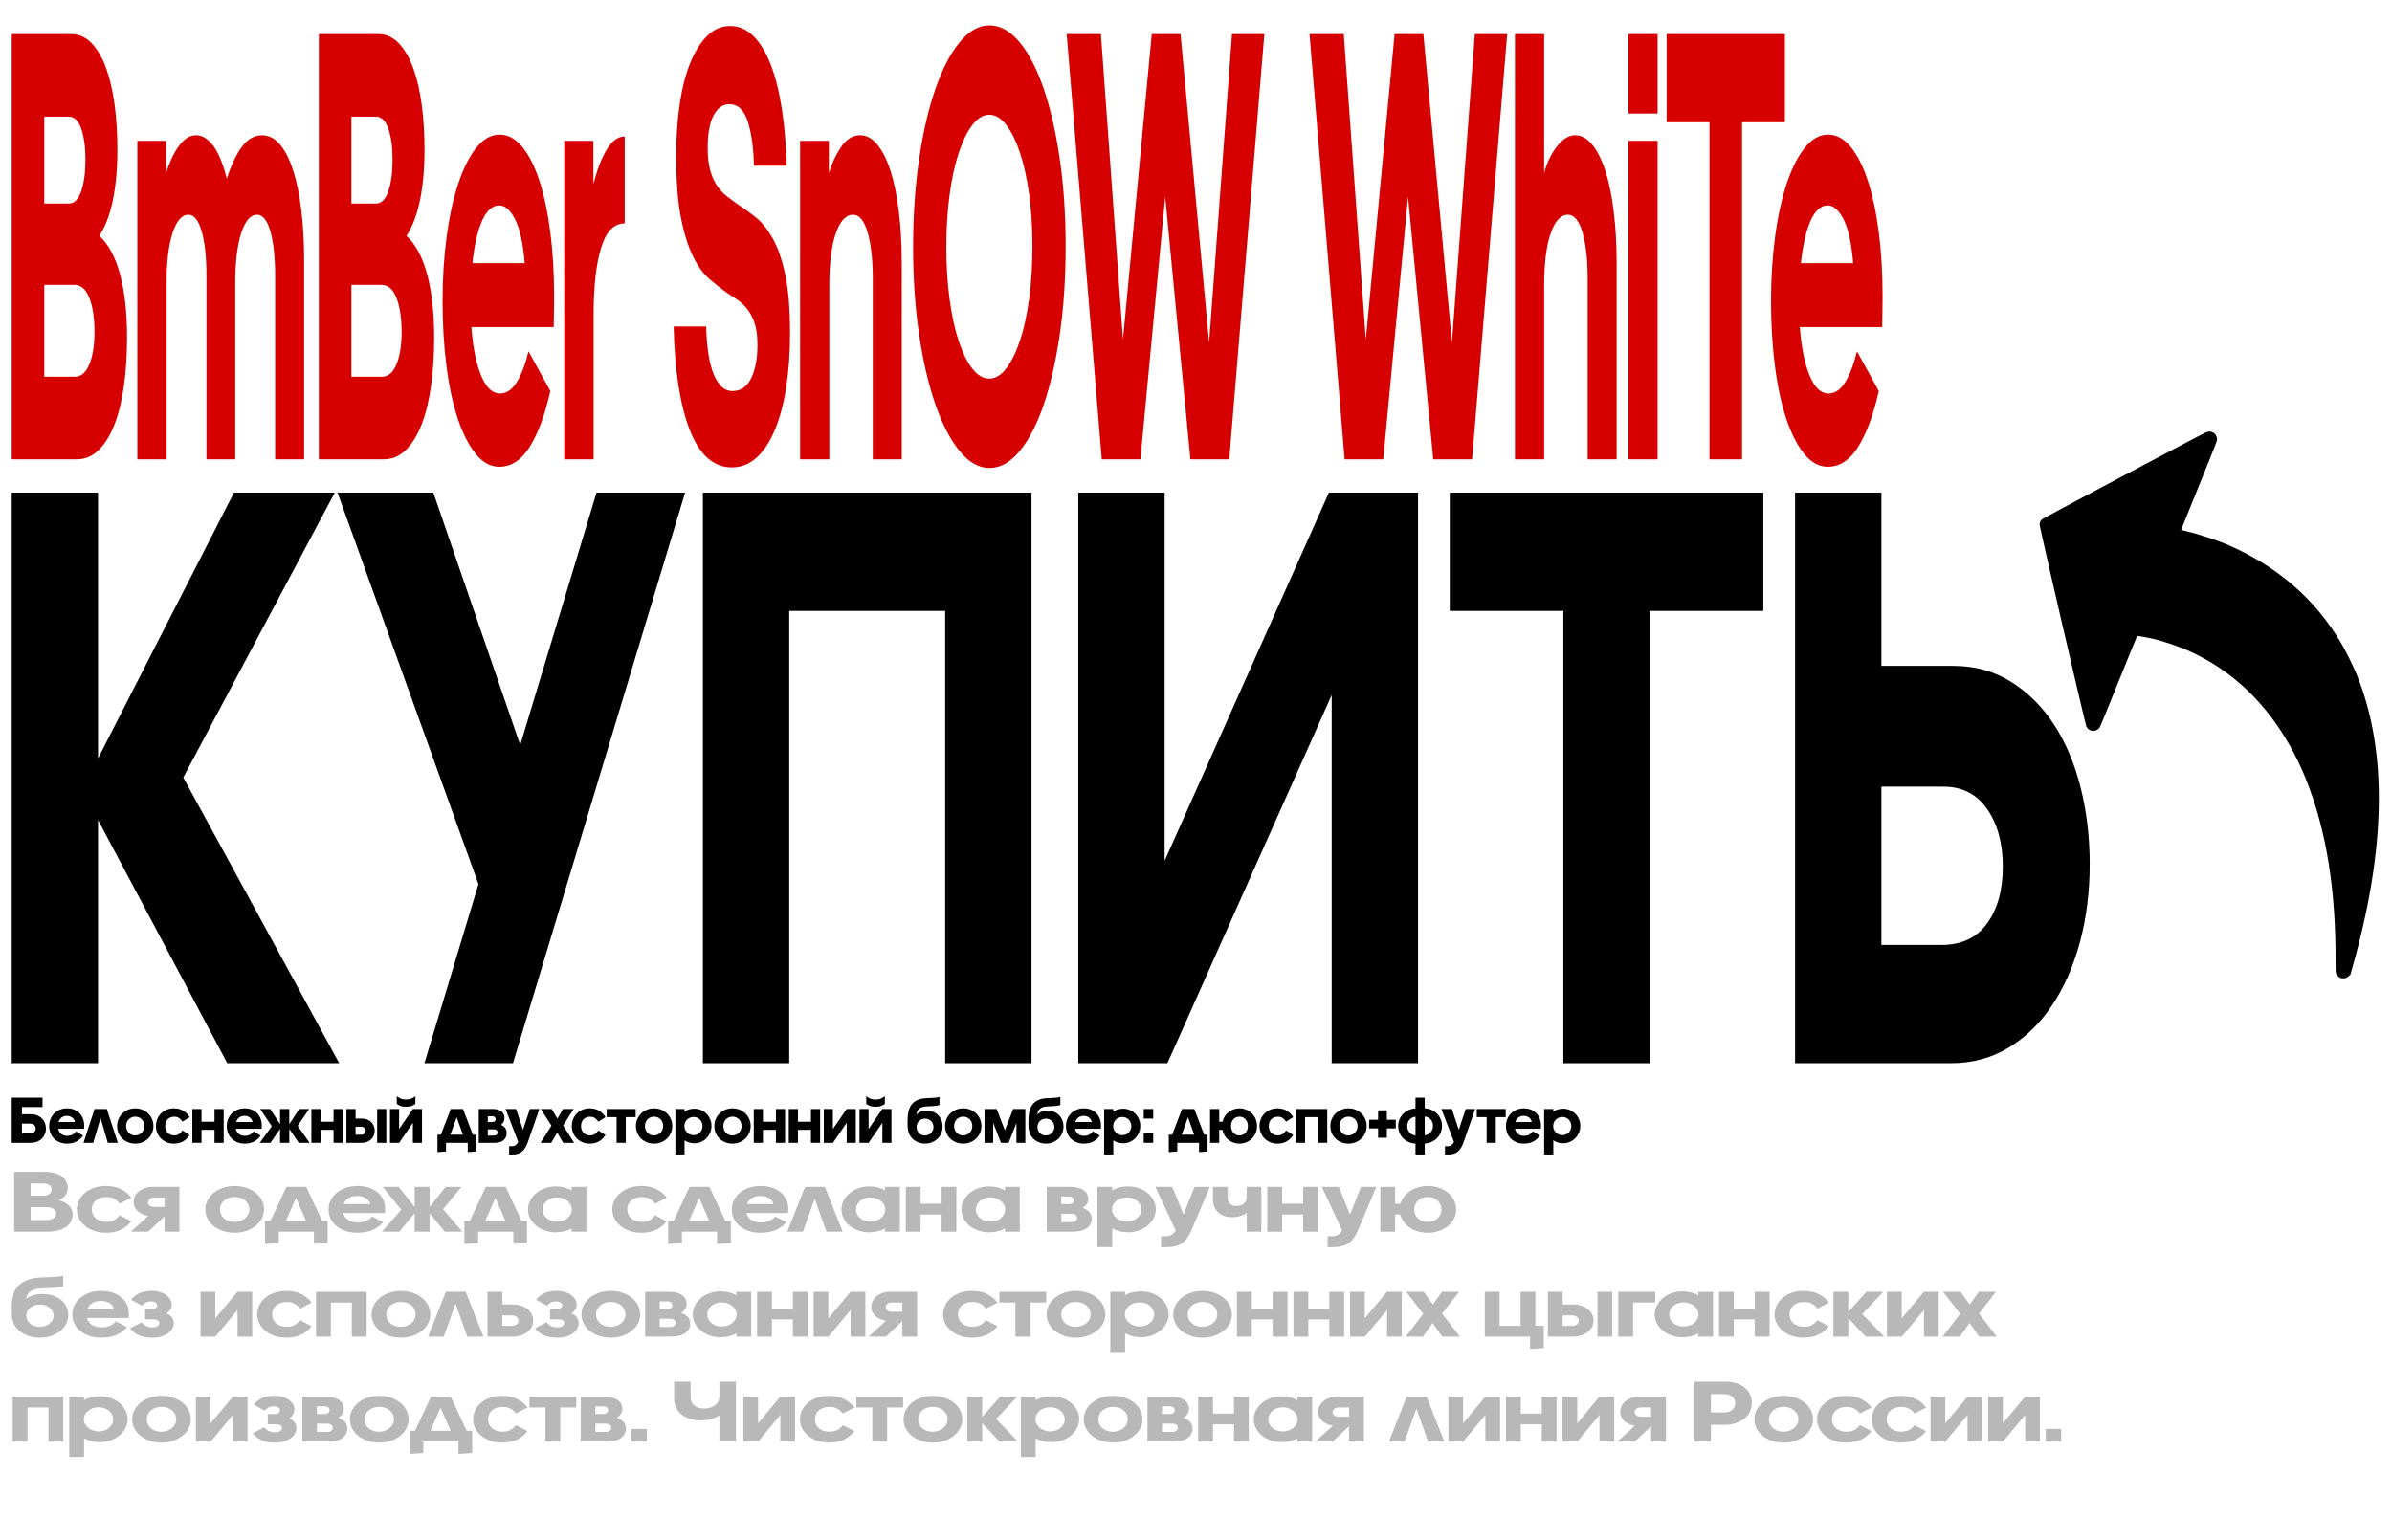 <?xml version="1.0" encoding="UTF-8"?> <svg xmlns="http://www.w3.org/2000/svg" id="_Слой_1" data-name="Слой_1" version="1.1" viewBox="0 0 1585.154 1020.815"><defs><style> .st0 { fill: #d60000; } .st1 { opacity: .28; } </style></defs><g><path d="M155.032,326.56h66.806l-100.393,188.836,103.345,189.388h-74.187l-85.628-161.229v161.229H7.766v-378.225h57.209v176.137l90.057-176.137Z"></path><path d="M339.945,704.785h-58.685l35.801-118.713-93.379-259.512h63.483l57.577,167.302,50.565-167.302h58.685l-114.048,378.225Z"></path><path d="M626.356,704.785v-299.819h-103.345v299.819h-57.208v-378.225h217.762v378.225h-57.209Z"></path><path d="M882.502,704.785v-244.051l-108.881,244.051h-59.054v-378.225h57.208v244.051l108.882-244.051h59.054v378.225h-57.209Z"></path><path d="M1036.038,704.785v-299.819h-75.294v-78.406h207.797v78.406h-75.294v299.819h-57.209Z"></path><path d="M1294.394,441.408c14.268,0,27.002,3.503,38.201,10.491,11.193,6.997,20.669,16.383,28.42,28.16,7.751,11.785,13.656,25.675,17.716,41.688,4.061,16.012,6.09,33.043,6.09,51.074,0,18.411-2.156,35.614-6.459,51.626-4.308,16.013-10.461,30.006-18.454,41.963-7.999,11.967-17.658,21.353-28.974,28.16-11.32,6.815-23.99,10.215-38.016,10.215h-103.345v-378.225h57.208v114.848h47.612ZM1286.644,626.379c13.287,0,23.373-4.779,30.265-14.356,6.886-9.568,10.335-22.086,10.335-37.546s-3.449-28.16-10.335-38.099c-6.892-9.938-16.487-14.908-28.789-14.908h-41.338v104.909h39.862Z"></path></g><path d="M1552.753,648.543c1.548.014,2.645-.445,3.788-1.534l1.073-1.037,1.567-5.57c21.959-78.124,22.971-142.001,3.077-192.03-2.666-6.681-7.572-16.627-11.163-22.683-16.947-28.468-41.27-49.681-73.379-63.94-7.339-3.265-20.459-7.655-28.655-9.547-2.03-.472-3.691-.89-3.691-.89-.015-.031.861-2.175,1.933-4.791,15.671-38.614,21.718-53.674,21.88-54.625.308-1.934-.845-4.264-2.616-5.239-1.567-.823-3.046-.813-5.086.109-3.916,1.747-107.795,56.88-108.388,57.521-.973,1.047-1.454,2.168-1.484,3.4-.011,1.756,30.23,132.412,31.032,133.994,1.685,3.299,5.801,3.798,8.464,1.005.593-.64,1.861-3.73,22.113-53.764,1.621-3.997,3.018-7.299,3.111-7.343.312-.147,6.877,1.028,11.059,1.991,5.446,1.263,16.136,4.856,22.067,7.432,7.249,3.155,15.072,7.449,21.485,11.778,2.698,1.852,7.906,5.644,8.788,6.427.219.182,1.548,1.308,2.982,2.498,18.887,15.682,34.787,38.364,45.37,64.669,13.569,33.748,19.964,73.401,19.658,122.028-.033,2.965.082,5.879.215,6.445.293,1.27,1.869,3.003,3.037,3.424.466.142,1.249.269,1.765.274Z"></path><g class="st1"><path d="M9.389,776.774h19.905c2.682,0,5.011.29,6.988.87,1.977.579,3.6,1.361,4.871,2.347s2.211,2.126,2.823,3.42c.611,1.295.918,2.676.918,4.145,0,1.777-.506,3.353-1.518,4.724-1.013,1.372-2.53,2.483-4.553,3.332,3.059.773,5.376,1.971,6.953,3.594,1.576,1.623,2.364,3.594,2.364,5.912,0,1.623-.353,3.13-1.059,4.521-.706,1.391-1.765,2.589-3.176,3.593-1.412,1.006-3.176,1.797-5.294,2.377-2.118.579-4.612.869-7.482.869H9.389v-39.703ZM20.33,784.483v8.114h8.188c1.881,0,3.293-.386,4.235-1.159.941-.772,1.412-1.758,1.412-2.956,0-1.159-.471-2.115-1.412-2.869-.942-.753-2.354-1.13-4.235-1.13h-8.188ZM20.33,800.19v8.578h10.235c2.118,0,3.752-.386,4.906-1.159,1.152-.772,1.729-1.776,1.729-3.014,0-1.313-.577-2.376-1.729-3.188-1.154-.812-2.812-1.218-4.977-1.218h-10.165Z"></path><path d="M86.963,809.579c-1.742,2.318-3.988,4.164-6.741,5.535s-6.13,2.058-10.129,2.058c-2.824,0-5.4-.405-7.729-1.217-2.329-.812-4.341-1.913-6.035-3.304-1.694-1.392-3.012-3.023-3.953-4.897-.942-1.874-1.412-3.893-1.412-6.058,0-2.163.47-4.191,1.412-6.086.941-1.893,2.259-3.535,3.953-4.926,1.694-1.392,3.706-2.493,6.035-3.304,2.33-.812,4.906-1.218,7.729-1.218,3.999,0,7.399.716,10.2,2.145,2.799,1.431,5.047,3.304,6.741,5.622l-7.694,3.941c-.942-1.236-2.094-2.27-3.458-3.101-1.366-.831-3.177-1.246-5.436-1.246-2.871,0-5.188.753-6.953,2.261-1.765,1.507-2.647,3.478-2.647,5.911,0,2.435.882,4.415,2.647,5.941s4.082,2.289,6.953,2.289c2.259,0,4.07-.414,5.436-1.246,1.364-.83,2.517-1.863,3.458-3.101l7.624,3.999Z"></path><path d="M109.058,816.477v-10.201l-10.87,10.201h-11.506l11.576-10.491c-1.365-.231-2.647-.608-3.847-1.13-1.2-.521-2.236-1.178-3.106-1.971-.872-.791-1.553-1.7-2.047-2.724s-.741-2.154-.741-3.391c0-1.392.317-2.705.953-3.941s1.505-2.299,2.612-3.188c1.105-.888,2.423-1.594,3.953-2.115,1.529-.521,3.212-.782,5.047-.782h17.788v29.733h-9.812ZM102.14,800.016h6.917v-6.144h-6.917c-1.224,0-2.2.3-2.929.898-.73.6-1.094,1.343-1.094,2.231,0,.89.364,1.613,1.094,2.174.729.561,1.705.84,2.929.84Z"></path><path d="M155.502,786.163c2.776,0,5.353.406,7.729,1.218,2.376.811,4.435,1.912,6.176,3.304,1.741,1.391,3.106,3.033,4.094,4.926.988,1.895,1.482,3.923,1.482,6.086,0,2.165-.494,4.184-1.482,6.058s-2.354,3.506-4.094,4.897c-1.741,1.391-3.8,2.492-6.176,3.304-2.376.812-4.953,1.217-7.729,1.217-2.777,0-5.354-.396-7.729-1.188-2.376-.792-4.436-1.884-6.176-3.275-1.741-1.391-3.095-3.033-4.059-4.927-.965-1.893-1.447-3.921-1.447-6.086,0-2.163.494-4.191,1.482-6.086.988-1.893,2.341-3.535,4.059-4.926,1.717-1.392,3.764-2.493,6.141-3.304,2.376-.812,4.952-1.218,7.729-1.218ZM155.502,793.466c-1.365,0-2.647.203-3.847.609-1.2.405-2.235.976-3.105,1.71-.872.734-1.553,1.604-2.047,2.607-.494,1.006-.741,2.106-.741,3.304,0,1.198.235,2.3.706,3.304.47,1.006,1.129,1.875,1.977,2.608.847.734,1.858,1.314,3.035,1.739,1.176.426,2.446.638,3.812.638,1.364,0,2.658-.212,3.882-.638,1.223-.425,2.282-1.005,3.176-1.739.894-.733,1.599-1.603,2.118-2.608.517-1.004.776-2.105.776-3.304,0-1.197-.247-2.298-.741-3.304-.494-1.004-1.177-1.873-2.047-2.607-.871-.734-1.906-1.305-3.106-1.71-1.2-.406-2.482-.609-3.847-.609Z"></path><path d="M208.018,824.65v-8.173h-23.293v7.593l-9.105.58v-15.302h3.6l10.588-22.604h13.129l10.588,22.604h3.601v14.722l-9.106.58ZM189.455,809.348h13.411l-6.706-15.302-6.705,15.302Z"></path><path d="M253.969,810.101c-1.789,2.203-4.083,3.933-6.882,5.188-2.801,1.256-6.224,1.884-10.271,1.884-2.918,0-5.541-.396-7.87-1.188-2.329-.792-4.33-1.874-6-3.246-1.671-1.371-2.954-3.004-3.847-4.897-.895-1.894-1.342-3.941-1.342-6.145,0-2.124.459-4.134,1.377-6.027.917-1.893,2.224-3.545,3.917-4.956,1.694-1.41,3.717-2.521,6.07-3.332,2.353-.812,4.941-1.218,7.765-1.218,2.87,0,5.436.387,7.694,1.159,2.259.773,4.176,1.836,5.753,3.188,1.576,1.353,2.788,2.946,3.635,4.781.848,1.836,1.271,3.835,1.271,5.999,0,.579-.024,1.179-.07,1.797-.048.618-.07.966-.07,1.043h-27.67c.517,1.894,1.611,3.4,3.282,4.521,1.67,1.121,3.776,1.681,6.317,1.681,2.211,0,4.104-.357,5.682-1.072,1.576-.715,2.883-1.671,3.918-2.869l7.341,3.709ZM236.817,792.771c-2.307,0-4.224.474-5.753,1.42-1.529.947-2.624,2.271-3.282,3.971h17.576c-.519-1.815-1.577-3.168-3.177-4.058-1.6-.888-3.388-1.333-5.364-1.333Z"></path><path d="M274.793,804.247l-10.235,12.229h-11.505l12.847-14.548-12.353-15.186h10.658l10.588,13.331v-13.331h9.882v13.331l10.588-13.331h10.588l-12.211,14.838,12.776,14.896h-11.647l-10.094-12.229v12.229h-9.882v-12.229Z"></path><path d="M340.155,824.65v-8.173h-23.293v7.593l-9.105.58v-15.302h3.6l10.588-22.604h13.129l10.588,22.604h3.601v14.722l-9.106.58ZM321.591,809.348h13.411l-6.706-15.302-6.705,15.302Z"></path><path d="M378.766,814.275c-1.271.812-2.836,1.448-4.694,1.912-1.859.464-3.823.695-5.894.695-2.495,0-4.848-.387-7.059-1.159-2.213-.772-4.142-1.834-5.788-3.188-1.647-1.352-2.965-2.946-3.953-4.781s-1.482-3.835-1.482-5.999c0-2.125.494-4.124,1.482-5.999.988-1.874,2.306-3.497,3.953-4.869,1.646-1.371,3.575-2.453,5.788-3.245,2.211-.792,4.563-1.188,7.059-1.188,2.07,0,4.034.242,5.894.725,1.858.483,3.424,1.13,4.694,1.941v-2.376h9.812v29.733h-9.812v-2.202ZM369.025,793.756c-1.365,0-2.623.213-3.776.638-1.153.426-2.152.995-3,1.71-.847.716-1.518,1.564-2.012,2.55s-.741,2.02-.741,3.102c0,1.121.247,2.164.741,3.13s1.165,1.816,2.012,2.55c.848.734,1.847,1.305,3,1.71,1.153.406,2.411.608,3.776.608,1.412,0,2.718-.202,3.918-.608,1.2-.405,2.246-.976,3.141-1.71.894-.733,1.589-1.584,2.083-2.55s.741-2.009.741-3.13c0-1.082-.26-2.116-.777-3.102s-1.224-1.834-2.117-2.55c-.895-.715-1.941-1.284-3.141-1.71-1.2-.425-2.483-.638-3.848-.638Z"></path><path d="M441.797,809.579c-1.741,2.318-3.988,4.164-6.74,5.535-2.753,1.371-6.131,2.058-10.13,2.058-2.823,0-5.399-.405-7.729-1.217-2.33-.812-4.342-1.913-6.035-3.304-1.694-1.392-3.013-3.023-3.953-4.897-.942-1.874-1.412-3.893-1.412-6.058,0-2.163.47-4.191,1.412-6.086.94-1.893,2.259-3.535,3.953-4.926,1.693-1.392,3.705-2.493,6.035-3.304,2.329-.812,4.905-1.218,7.729-1.218,3.999,0,7.399.716,10.2,2.145,2.799,1.431,5.047,3.304,6.741,5.622l-7.694,3.941c-.941-1.236-2.095-2.27-3.459-3.101-1.365-.831-3.176-1.246-5.435-1.246-2.871,0-5.188.753-6.953,2.261-1.765,1.507-2.646,3.478-2.646,5.911,0,2.435.882,4.415,2.646,5.941s4.082,2.289,6.953,2.289c2.259,0,4.069-.414,5.435-1.246,1.364-.83,2.518-1.863,3.459-3.101l7.623,3.999Z"></path><path d="M475.185,824.65v-8.173h-23.293v7.593l-9.105.58v-15.302h3.6l10.588-22.604h13.129l10.588,22.604h3.601v14.722l-9.106.58ZM456.622,809.348h13.411l-6.706-15.302-6.705,15.302Z"></path><path d="M521.137,810.101c-1.789,2.203-4.083,3.933-6.882,5.188-2.801,1.256-6.224,1.884-10.271,1.884-2.918,0-5.541-.396-7.87-1.188-2.329-.792-4.33-1.874-6-3.246-1.671-1.371-2.954-3.004-3.847-4.897-.895-1.894-1.342-3.941-1.342-6.145,0-2.124.459-4.134,1.377-6.027.917-1.893,2.224-3.545,3.917-4.956,1.694-1.41,3.717-2.521,6.07-3.332,2.353-.812,4.941-1.218,7.765-1.218,2.87,0,5.436.387,7.694,1.159,2.259.773,4.176,1.836,5.753,3.188,1.576,1.353,2.788,2.946,3.635,4.781.848,1.836,1.271,3.835,1.271,5.999,0,.579-.024,1.179-.07,1.797-.048.618-.07.966-.07,1.043h-27.67c.517,1.894,1.611,3.4,3.282,4.521,1.67,1.121,3.776,1.681,6.317,1.681,2.211,0,4.104-.357,5.682-1.072,1.576-.715,2.883-1.671,3.918-2.869l7.341,3.709ZM503.985,792.771c-2.307,0-4.224.474-5.753,1.42-1.529.947-2.624,2.271-3.282,3.971h17.576c-.519-1.815-1.577-3.168-3.177-4.058-1.6-.888-3.388-1.333-5.364-1.333Z"></path><path d="M547.677,816.477l-7.765-21.851-7.835,21.851h-10.376l11.788-29.733h13.129l11.788,29.733h-10.729Z"></path><path d="M586.5,814.275c-1.271.812-2.836,1.448-4.694,1.912-1.859.464-3.823.695-5.894.695-2.495,0-4.848-.387-7.059-1.159-2.213-.772-4.142-1.834-5.788-3.188-1.647-1.352-2.965-2.946-3.953-4.781s-1.482-3.835-1.482-5.999c0-2.125.494-4.124,1.482-5.999.988-1.874,2.306-3.497,3.953-4.869,1.646-1.371,3.575-2.453,5.788-3.245,2.211-.792,4.563-1.188,7.059-1.188,2.07,0,4.034.242,5.894.725,1.858.483,3.424,1.13,4.694,1.941v-2.376h9.812v29.733h-9.812v-2.202ZM576.758,793.756c-1.365,0-2.623.213-3.776.638-1.153.426-2.152.995-3,1.71-.847.716-1.518,1.564-2.012,2.55s-.741,2.02-.741,3.102c0,1.121.247,2.164.741,3.13s1.165,1.816,2.012,2.55c.848.734,1.847,1.305,3,1.71,1.153.406,2.411.608,3.776.608,1.412,0,2.718-.202,3.918-.608,1.2-.405,2.246-.976,3.141-1.71.894-.733,1.589-1.584,2.083-2.55s.741-2.009.741-3.13c0-1.082-.26-2.116-.777-3.102s-1.224-1.834-2.117-2.55c-.895-.715-1.941-1.284-3.141-1.71-1.2-.425-2.483-.638-3.848-.638Z"></path><path d="M623.98,816.477v-11.418h-13.905v11.418h-9.812v-29.733h9.812v11.187h13.905v-11.187h9.812v29.733h-9.812Z"></path><path d="M665.978,814.275c-1.271.812-2.836,1.448-4.694,1.912-1.859.464-3.823.695-5.894.695-2.495,0-4.848-.387-7.059-1.159-2.213-.772-4.142-1.834-5.788-3.188-1.647-1.352-2.965-2.946-3.953-4.781s-1.482-3.835-1.482-5.999c0-2.125.494-4.124,1.482-5.999.988-1.874,2.306-3.497,3.953-4.869,1.646-1.371,3.575-2.453,5.788-3.245,2.211-.792,4.563-1.188,7.059-1.188,2.07,0,4.034.242,5.894.725,1.858.483,3.424,1.13,4.694,1.941v-2.376h9.812v29.733h-9.812v-2.202ZM656.237,793.756c-1.365,0-2.623.213-3.776.638-1.153.426-2.152.995-3,1.71-.847.716-1.518,1.564-2.012,2.55s-.741,2.02-.741,3.102c0,1.121.247,2.164.741,3.13s1.165,1.816,2.012,2.55c.848.734,1.847,1.305,3,1.71,1.153.406,2.411.608,3.776.608,1.412,0,2.718-.202,3.918-.608,1.2-.405,2.246-.976,3.141-1.71.894-.733,1.589-1.584,2.083-2.55s.741-2.009.741-3.13c0-1.082-.26-2.116-.777-3.102s-1.224-1.834-2.117-2.55c-.895-.715-1.941-1.284-3.141-1.71-1.2-.425-2.483-.638-3.848-.638Z"></path><path d="M710.658,816.477h-17.011v-29.733h15.67c2.022,0,3.787.213,5.294.638,1.506.425,2.741,1.005,3.706,1.738.964.734,1.682,1.575,2.152,2.521.471.947.706,1.941.706,2.985,0,1.313-.329,2.482-.988,3.506-.659,1.024-1.577,1.884-2.753,2.579,4.047,1.354,6.07,3.749,6.07,7.188,0,2.474-1.059,4.521-3.176,6.144-2.118,1.623-5.342,2.435-9.671,2.435ZM708.329,793.118h-5.012v5.101h5.012c1.13,0,1.977-.251,2.541-.753.565-.502.848-1.102.848-1.797,0-.657-.282-1.246-.848-1.768-.564-.522-1.411-.783-2.541-.783ZM710.093,804.595h-6.776v5.506h6.776c1.224,0,2.153-.27,2.788-.812.636-.54.953-1.159.953-1.854,0-.812-.317-1.487-.953-2.028-.635-.541-1.564-.812-2.788-.812Z"></path><path d="M747.645,816.882c-2.071,0-4.036-.241-5.895-.724-1.859-.483-3.423-1.131-4.693-1.942v12.462h-9.812v-39.935h9.812v2.318c1.271-.812,2.834-1.449,4.693-1.913,1.858-.464,3.823-.695,5.895-.695,2.446,0,4.788.387,7.023,1.159,2.234.773,4.176,1.836,5.823,3.188,1.646,1.354,2.965,2.956,3.953,4.811.988,1.855,1.481,3.846,1.481,5.971,0,2.164-.493,4.173-1.481,6.027s-2.307,3.469-3.953,4.84c-1.647,1.372-3.589,2.454-5.823,3.246-2.235.791-4.577,1.188-7.023,1.188ZM746.798,793.756c-1.412,0-2.718.203-3.918.608-1.2.406-2.248.977-3.142,1.71-.894.734-1.588,1.585-2.082,2.551s-.741,2.01-.741,3.13c0,1.121.259,2.164.776,3.13s1.224,1.807,2.118,2.521c.894.716,1.94,1.285,3.141,1.71,1.2.426,2.481.638,3.848.638,1.316,0,2.563-.212,3.74-.638,1.176-.425,2.188-.994,3.035-1.71.848-.714,1.518-1.555,2.012-2.521s.741-2.009.741-3.13c0-1.12-.247-2.164-.741-3.13s-1.164-1.816-2.012-2.551c-.847-.733-1.859-1.304-3.035-1.71-1.177-.405-2.424-.608-3.74-.608Z"></path><path d="M789.644,815.434c-.848,1.971-1.777,3.67-2.788,5.101-1.013,1.429-2.178,2.607-3.494,3.535-1.318.928-2.823,1.603-4.518,2.028-1.694.425-3.647.638-5.858.638h-3.529v-7.245h2.964c1.647,0,3.012-.348,4.095-1.043,1.082-.695,1.952-1.623,2.611-2.782l-13.481-28.922h11.223l7.412,18.315,7.341-18.315h10.164l-12.141,28.69Z"></path><path d="M835.878,816.477h-9.671v-12.577c-2.588,1.971-5.812,2.956-9.67,2.956-1.977,0-3.741-.28-5.294-.841-1.553-.56-2.883-1.352-3.988-2.376-1.106-1.023-1.953-2.251-2.541-3.681-.589-1.43-.882-3.014-.882-4.753v-8.462h9.74v7.187c0,1.623.494,2.947,1.482,3.971.988,1.024,2.446,1.536,4.377,1.536,1.929,0,3.529-.512,4.8-1.536,1.271-1.023,1.905-2.464,1.905-4.318v-6.839h9.741v29.733Z"></path><path d="M863.547,816.477v-11.418h-13.905v11.418h-9.812v-29.733h9.812v11.187h13.905v-11.187h9.812v29.733h-9.812Z"></path><path d="M899.969,815.434c-.848,1.971-1.777,3.67-2.788,5.101-1.013,1.429-2.178,2.607-3.494,3.535-1.318.928-2.823,1.603-4.518,2.028-1.694.425-3.647.638-5.858.638h-3.529v-7.245h2.964c1.647,0,3.012-.348,4.095-1.043,1.082-.695,1.952-1.623,2.611-2.782l-13.481-28.922h11.223l7.412,18.315,7.341-18.315h10.164l-12.141,28.69Z"></path><path d="M946.204,817.172c-2.354,0-4.542-.3-6.564-.898-2.024-.599-3.824-1.438-5.4-2.521-1.577-1.081-2.918-2.366-4.023-3.854s-1.87-3.102-2.294-4.84h-3.388v11.418h-9.812v-29.733h9.812v11.187h3.529c.47-1.7,1.258-3.266,2.364-4.695,1.105-1.429,2.446-2.666,4.023-3.709,1.576-1.044,3.364-1.864,5.365-2.464,1.999-.599,4.129-.898,6.388-.898,2.683,0,5.164.406,7.446,1.218,2.282.811,4.271,1.912,5.965,3.304,1.694,1.391,3.011,3.033,3.953,4.926.94,1.895,1.411,3.923,1.411,6.086,0,2.165-.471,4.184-1.411,6.058-.942,1.874-2.259,3.506-3.953,4.897-1.694,1.391-3.683,2.492-5.965,3.304s-4.764,1.217-7.446,1.217ZM955.239,801.755c0-1.236-.236-2.366-.706-3.391-.471-1.023-1.106-1.894-1.906-2.608-.801-.715-1.753-1.275-2.858-1.681-1.106-.406-2.294-.609-3.564-.609s-2.46.194-3.564.58c-1.106.387-2.06.947-2.859,1.681-.801.734-1.436,1.604-1.905,2.608-.471,1.005-.706,2.126-.706,3.361,0,1.237.235,2.368.706,3.391.47,1.024,1.104,1.904,1.905,2.638.8.734,1.753,1.295,2.859,1.681,1.104.387,2.294.58,3.564.58s2.458-.193,3.564-.58c1.105-.386,2.058-.946,2.858-1.681.8-.733,1.436-1.604,1.906-2.608.47-1.004.706-2.124.706-3.361Z"></path><path d="M26.471,886.725c-2.823,0-5.447-.435-7.87-1.304-2.424-.869-4.482-2.058-6.176-3.564-.66-.58-1.271-1.227-1.835-1.942-.564-.714-1.059-1.555-1.482-2.521-.423-.966-.753-2.077-.988-3.333-.236-1.255-.353-2.714-.353-4.376v-2.84c0-2.666.258-5.188.776-7.564.517-2.376,1.518-4.472,3-6.288,1.482-1.816,3.576-3.284,6.282-4.405,2.705-1.12,6.222-1.739,10.552-1.854l3.953-.116c2.353-.077,4.271-.193,5.752-.348,1.482-.154,2.764-.367,3.847-.638v7.129c-1.977.619-5.153.985-9.529,1.102l-3.953.116c-2.071.077-3.789.3-5.153.666-1.365.368-2.471.869-3.317,1.507-.847.638-1.472,1.382-1.871,2.231-.4.851-.671,1.778-.812,2.782.424-.348.941-.725,1.553-1.13.611-.406,1.364-.782,2.259-1.13.893-.349,1.917-.628,3.07-.841,1.152-.212,2.481-.319,3.988-.319,2.541,0,4.87.349,6.988,1.044s3.917,1.672,5.4,2.927c1.482,1.256,2.635,2.734,3.459,4.434.823,1.701,1.235,3.536,1.235,5.507,0,2.164-.471,4.164-1.412,5.999-.942,1.835-2.259,3.419-3.953,4.753-1.694,1.333-3.683,2.386-5.965,3.158-2.283.772-4.764,1.159-7.447,1.159ZM26.471,864.758c-1.271,0-2.459.184-3.564.551-1.106.367-2.059.879-2.859,1.536-.801.657-1.436,1.439-1.906,2.347-.471.909-.706,1.904-.706,2.985,0,1.043.223,2.01.671,2.898.447.889,1.059,1.671,1.835,2.347.777.677,1.705,1.198,2.789,1.565,1.082.367,2.258.551,3.529.551,1.271,0,2.47-.184,3.6-.551s2.105-.889,2.929-1.565c.823-.676,1.482-1.468,1.977-2.376.494-.907.741-1.902.741-2.985,0-1.043-.236-2.009-.706-2.897-.471-.889-1.106-1.661-1.906-2.318-.801-.657-1.753-1.169-2.858-1.536-1.106-.367-2.294-.551-3.565-.551Z"></path><path d="M84.139,879.654c-1.789,2.203-4.083,3.933-6.882,5.188-2.8,1.256-6.224,1.884-10.271,1.884-2.918,0-5.541-.396-7.87-1.188-2.33-.792-4.33-1.874-6-3.246-1.671-1.371-2.954-3.004-3.847-4.897-.895-1.894-1.341-3.941-1.341-6.145,0-2.124.458-4.134,1.376-6.027.917-1.893,2.223-3.545,3.917-4.956,1.694-1.41,3.717-2.521,6.07-3.332,2.353-.812,4.941-1.218,7.765-1.218,2.87,0,5.435.387,7.694,1.159,2.259.773,4.175,1.836,5.752,3.188,1.576,1.353,2.789,2.946,3.635,4.781.847,1.836,1.271,3.835,1.271,5.999,0,.579-.024,1.179-.07,1.797-.047.618-.071.966-.071,1.043h-27.67c.518,1.894,1.612,3.4,3.283,4.521,1.669,1.121,3.776,1.681,6.317,1.681,2.211,0,4.105-.357,5.682-1.072,1.576-.715,2.882-1.671,3.917-2.869l7.341,3.709ZM66.986,862.323c-2.306,0-4.224.474-5.753,1.42-1.53.947-2.624,2.271-3.282,3.971h17.576c-.519-1.815-1.577-3.168-3.176-4.058-1.601-.888-3.388-1.333-5.365-1.333Z"></path><path d="M101.079,886.725c-3.529,0-6.471-.502-8.823-1.507-2.354-1.004-4.376-2.569-6.07-4.694l7.623-4c1.788,2.242,4.165,3.362,7.129,3.362,1.412,0,2.529-.261,3.353-.782.823-.522,1.235-1.247,1.235-2.174,0-.695-.33-1.266-.988-1.71-.66-.443-1.577-.667-2.753-.667h-5.647v-6.781h4.306c1.223,0,2.153-.231,2.788-.695s.953-1.023.953-1.681c0-.889-.377-1.565-1.129-2.028-.753-.464-1.742-.696-2.965-.696-1.365,0-2.506.242-3.423.725-.917.483-1.753,1.188-2.506,2.116l-7.341-3.941c1.646-2.087,3.623-3.594,5.929-4.521,2.305-.927,4.871-1.391,7.694-1.391,1.977,0,3.788.241,5.435.725,1.647.483,3.046,1.14,4.2,1.971,1.152.831,2.058,1.797,2.717,2.897.659,1.102.988,2.252.988,3.449,0,1.198-.294,2.309-.882,3.332-.589,1.024-1.424,1.884-2.506,2.58,3.152,1.43,4.729,3.555,4.729,6.375,0,1.392-.342,2.677-1.023,3.854-.683,1.179-1.648,2.202-2.894,3.072-1.248.869-2.73,1.556-4.447,2.058-1.718.501-3.612.753-5.682.753Z"></path><path d="M157.406,886.029v-17.62l-14.682,17.62h-9.812v-29.733h9.741v17.62l14.682-17.62h9.812v29.733h-9.741Z"></path><path d="M206.461,879.132c-1.74,2.318-3.988,4.164-6.74,5.535s-6.131,2.058-10.129,2.058c-2.824,0-5.4-.405-7.729-1.217s-4.341-1.913-6.035-3.304c-1.694-1.392-3.012-3.023-3.953-4.897-.942-1.874-1.412-3.893-1.412-6.058,0-2.163.47-4.191,1.412-6.086.941-1.893,2.259-3.535,3.953-4.926,1.694-1.392,3.706-2.493,6.035-3.304,2.329-.812,4.905-1.218,7.729-1.218,3.998,0,7.398.716,10.199,2.145,2.799,1.431,5.047,3.304,6.742,5.622l-7.695,3.941c-.941-1.236-2.094-2.27-3.459-3.101s-3.176-1.246-5.434-1.246c-2.871,0-5.189.753-6.954,2.261-1.765,1.507-2.647,3.478-2.647,5.911,0,2.435.882,4.415,2.647,5.941,1.764,1.526,4.083,2.289,6.954,2.289,2.258,0,4.068-.414,5.434-1.246,1.365-.83,2.518-1.863,3.459-3.101l7.623,3.999Z"></path><path d="M233.144,886.029v-22.604h-13.905v22.604h-9.812v-29.733h33.528v29.733h-9.812Z"></path><path d="M265.683,855.716c2.776,0,5.353.406,7.729,1.218,2.376.811,4.435,1.912,6.177,3.304,1.74,1.391,3.105,3.033,4.094,4.926.988,1.895,1.482,3.923,1.482,6.086,0,2.165-.494,4.184-1.482,6.058s-2.354,3.506-4.094,4.897c-1.742,1.391-3.801,2.492-6.177,3.304-2.377.812-4.953,1.217-7.729,1.217s-5.354-.396-7.729-1.188c-2.377-.792-4.437-1.884-6.177-3.275-1.741-1.391-3.095-3.033-4.059-4.927-.965-1.893-1.447-3.921-1.447-6.086,0-2.163.494-4.191,1.482-6.086.988-1.893,2.341-3.535,4.059-4.926,1.718-1.392,3.765-2.493,6.142-3.304,2.375-.812,4.952-1.218,7.729-1.218ZM265.683,863.019c-1.365,0-2.646.203-3.847.609-1.2.405-2.235.976-3.105,1.71-.871.734-1.553,1.604-2.047,2.607-.494,1.006-.741,2.106-.741,3.304,0,1.198.234,2.3.706,3.304.47,1.006,1.129,1.875,1.976,2.608.848.734,1.858,1.314,3.035,1.739,1.176.426,2.446.638,3.812.638,1.364,0,2.657-.212,3.882-.638,1.223-.425,2.282-1.005,3.177-1.739.893-.733,1.599-1.603,2.117-2.608.518-1.004.776-2.105.776-3.304,0-1.197-.247-2.298-.741-3.304-.494-1.004-1.177-1.873-2.047-2.607-.871-.734-1.906-1.305-3.105-1.71-1.2-.406-2.483-.609-3.848-.609Z"></path><path d="M309.659,886.029l-7.765-21.851-7.835,21.851h-10.376l11.788-29.733h13.129l11.788,29.733h-10.729Z"></path><path d="M323.07,886.029v-29.733h9.812v8.404h7.059c1.835,0,3.564.261,5.188.782,1.624.521,3.047,1.246,4.271,2.174,1.224.927,2.188,2.048,2.895,3.361.706,1.314,1.059,2.763,1.059,4.347,0,1.585-.353,3.024-1.059,4.318-.706,1.295-1.671,2.415-2.895,3.361-1.224.947-2.659,1.682-4.306,2.203-1.647.521-3.412.782-5.294.782h-16.729ZM339.092,871.946h-6.211v6.955h6.211c1.412,0,2.518-.338,3.318-1.015.799-.676,1.199-1.497,1.199-2.463,0-1.005-.4-1.835-1.199-2.492-.801-.657-1.906-.985-3.318-.985Z"></path><path d="M369.445,886.725c-3.529,0-6.471-.502-8.823-1.507-2.354-1.004-4.376-2.569-6.07-4.694l7.623-4c1.788,2.242,4.165,3.362,7.129,3.362,1.412,0,2.529-.261,3.354-.782.822-.522,1.235-1.247,1.235-2.174,0-.695-.33-1.266-.988-1.71-.66-.443-1.577-.667-2.753-.667h-5.647v-6.781h4.307c1.223,0,2.152-.231,2.788-.695.635-.464.952-1.023.952-1.681,0-.889-.377-1.565-1.129-2.028-.753-.464-1.741-.696-2.965-.696-1.365,0-2.506.242-3.423.725-.918.483-1.754,1.188-2.506,2.116l-7.342-3.941c1.647-2.087,3.623-3.594,5.93-4.521,2.305-.927,4.87-1.391,7.694-1.391,1.976,0,3.787.241,5.435.725,1.646.483,3.046,1.14,4.2,1.971,1.152.831,2.058,1.797,2.718,2.897.658,1.102.988,2.252.988,3.449,0,1.198-.295,2.309-.883,3.332-.589,1.024-1.424,1.884-2.506,2.58,3.152,1.43,4.729,3.555,4.729,6.375,0,1.392-.342,2.677-1.023,3.854-.683,1.179-1.648,2.202-2.895,3.072-1.247.869-2.729,1.556-4.446,2.058-1.719.501-3.612.753-5.683.753Z"></path><path d="M404.738,855.716c2.776,0,5.353.406,7.729,1.218,2.376.811,4.435,1.912,6.177,3.304,1.74,1.391,3.105,3.033,4.094,4.926.988,1.895,1.482,3.923,1.482,6.086,0,2.165-.494,4.184-1.482,6.058s-2.354,3.506-4.094,4.897c-1.742,1.391-3.801,2.492-6.177,3.304-2.377.812-4.953,1.217-7.729,1.217s-5.354-.396-7.729-1.188c-2.377-.792-4.437-1.884-6.177-3.275-1.741-1.391-3.095-3.033-4.059-4.927-.965-1.893-1.447-3.921-1.447-6.086,0-2.163.494-4.191,1.482-6.086.988-1.893,2.341-3.535,4.059-4.926,1.718-1.392,3.765-2.493,6.142-3.304,2.375-.812,4.952-1.218,7.729-1.218ZM404.738,863.019c-1.365,0-2.646.203-3.847.609-1.2.405-2.235.976-3.105,1.71-.871.734-1.553,1.604-2.047,2.607-.494,1.006-.741,2.106-.741,3.304,0,1.198.234,2.3.706,3.304.47,1.006,1.129,1.875,1.976,2.608.848.734,1.858,1.314,3.035,1.739,1.176.426,2.446.638,3.812.638,1.364,0,2.657-.212,3.882-.638,1.223-.425,2.282-1.005,3.177-1.739.893-.733,1.599-1.603,2.117-2.608.518-1.004.776-2.105.776-3.304,0-1.197-.247-2.298-.741-3.304-.494-1.004-1.177-1.873-2.047-2.607-.871-.734-1.906-1.305-3.105-1.71-1.2-.406-2.483-.609-3.848-.609Z"></path><path d="M444.548,886.029h-17.011v-29.733h15.67c2.022,0,3.787.213,5.294.638,1.506.425,2.741,1.005,3.706,1.738.964.734,1.682,1.575,2.152,2.521.471.947.706,1.941.706,2.985,0,1.313-.329,2.482-.988,3.506-.659,1.024-1.577,1.884-2.753,2.579,4.047,1.354,6.07,3.749,6.07,7.188,0,2.474-1.059,4.521-3.176,6.144-2.118,1.623-5.342,2.435-9.671,2.435ZM442.219,862.671h-5.012v5.101h5.012c1.13,0,1.977-.251,2.541-.753.565-.502.848-1.102.848-1.797,0-.657-.282-1.246-.848-1.768-.564-.522-1.411-.783-2.541-.783ZM443.984,874.148h-6.776v5.506h6.776c1.224,0,2.153-.27,2.788-.812.636-.54.953-1.159.953-1.854,0-.812-.317-1.487-.953-2.028-.635-.541-1.564-.812-2.788-.812Z"></path><path d="M487.959,883.827c-1.271.812-2.836,1.448-4.694,1.912-1.859.464-3.823.695-5.894.695-2.495,0-4.848-.387-7.059-1.159-2.213-.772-4.142-1.834-5.788-3.188-1.647-1.352-2.965-2.946-3.953-4.781s-1.482-3.835-1.482-5.999c0-2.125.494-4.124,1.482-5.999.988-1.874,2.306-3.497,3.953-4.869,1.646-1.371,3.575-2.453,5.788-3.245,2.211-.792,4.563-1.188,7.059-1.188,2.07,0,4.034.242,5.894.725,1.858.483,3.424,1.13,4.694,1.941v-2.376h9.812v29.733h-9.812v-2.202ZM478.218,863.309c-1.365,0-2.623.213-3.776.638-1.153.426-2.152.995-3,1.71-.847.716-1.518,1.564-2.012,2.55s-.741,2.02-.741,3.102c0,1.121.247,2.164.741,3.13s1.165,1.816,2.012,2.55c.848.734,1.847,1.305,3,1.71,1.153.406,2.411.608,3.776.608,1.412,0,2.718-.202,3.918-.608,1.2-.405,2.246-.976,3.141-1.71.894-.733,1.589-1.584,2.083-2.55s.741-2.009.741-3.13c0-1.082-.26-2.116-.777-3.102s-1.224-1.834-2.117-2.55c-.895-.715-1.941-1.284-3.141-1.71-1.2-.425-2.483-.638-3.848-.638Z"></path><path d="M525.44,886.029v-11.418h-13.905v11.418h-9.812v-29.733h9.812v11.187h13.905v-11.187h9.812v29.733h-9.812Z"></path><path d="M563.697,886.029v-17.62l-14.682,17.62h-9.812v-29.733h9.741v17.62l14.682-17.62h9.812v29.733h-9.741Z"></path><path d="M597.93,886.029v-10.201l-10.87,10.201h-11.505l11.576-10.491c-1.366-.231-2.647-.608-3.848-1.13s-2.235-1.178-3.105-1.971c-.871-.791-1.553-1.7-2.047-2.724s-.741-2.154-.741-3.391c0-1.392.317-2.705.953-3.941.635-1.236,1.505-2.299,2.611-3.188,1.105-.888,2.423-1.594,3.953-2.115,1.528-.521,3.211-.782,5.047-.782h17.787v29.733h-9.812ZM591.013,869.569h6.917v-6.144h-6.917c-1.225,0-2.2.3-2.93.898-.729.6-1.094,1.343-1.094,2.231,0,.89.364,1.613,1.094,2.174s1.705.84,2.93.84Z"></path><path d="M660.962,879.132c-1.741,2.318-3.988,4.164-6.74,5.535-2.753,1.371-6.131,2.058-10.13,2.058-2.823,0-5.399-.405-7.729-1.217-2.33-.812-4.342-1.913-6.035-3.304-1.694-1.392-3.013-3.023-3.953-4.897-.942-1.874-1.412-3.893-1.412-6.058,0-2.163.47-4.191,1.412-6.086.94-1.893,2.259-3.535,3.953-4.926,1.693-1.392,3.705-2.493,6.035-3.304,2.329-.812,4.905-1.218,7.729-1.218,3.999,0,7.399.716,10.2,2.145,2.799,1.431,5.047,3.304,6.741,5.622l-7.694,3.941c-.941-1.236-2.095-2.27-3.459-3.101-1.365-.831-3.176-1.246-5.435-1.246-2.871,0-5.188.753-6.953,2.261-1.765,1.507-2.646,3.478-2.646,5.911,0,2.435.882,4.415,2.646,5.941s4.082,2.289,6.953,2.289c2.259,0,4.069-.414,5.435-1.246,1.364-.83,2.518-1.863,3.459-3.101l7.623,3.999Z"></path><path d="M693.292,863.425h-10.588v22.604h-9.812v-22.604h-10.588v-7.129h30.987v7.129Z"></path><path d="M712.984,855.716c2.776,0,5.353.406,7.729,1.218,2.376.811,4.435,1.912,6.177,3.304,1.74,1.391,3.105,3.033,4.094,4.926.988,1.895,1.482,3.923,1.482,6.086,0,2.165-.494,4.184-1.482,6.058s-2.354,3.506-4.094,4.897c-1.742,1.391-3.801,2.492-6.177,3.304-2.377.812-4.953,1.217-7.729,1.217s-5.354-.396-7.729-1.188c-2.377-.792-4.437-1.884-6.177-3.275-1.741-1.391-3.095-3.033-4.059-4.927-.965-1.893-1.447-3.921-1.447-6.086,0-2.163.494-4.191,1.482-6.086.988-1.893,2.341-3.535,4.059-4.926,1.718-1.392,3.765-2.493,6.142-3.304,2.375-.812,4.952-1.218,7.729-1.218ZM712.984,863.019c-1.365,0-2.646.203-3.847.609-1.2.405-2.235.976-3.105,1.71-.871.734-1.553,1.604-2.047,2.607-.494,1.006-.741,2.106-.741,3.304,0,1.198.234,2.3.706,3.304.47,1.006,1.129,1.875,1.976,2.608.848.734,1.858,1.314,3.035,1.739,1.176.426,2.446.638,3.812.638,1.364,0,2.657-.212,3.882-.638,1.223-.425,2.282-1.005,3.177-1.739.893-.733,1.599-1.603,2.117-2.608.518-1.004.776-2.105.776-3.304,0-1.197-.247-2.298-.741-3.304-.494-1.004-1.177-1.873-2.047-2.607-.871-.734-1.906-1.305-3.105-1.71-1.2-.406-2.483-.609-3.848-.609Z"></path><path d="M756.183,886.435c-2.071,0-4.036-.241-5.895-.724-1.859-.483-3.423-1.131-4.693-1.942v12.462h-9.812v-39.935h9.812v2.318c1.271-.812,2.834-1.449,4.693-1.913,1.858-.464,3.823-.695,5.895-.695,2.446,0,4.788.387,7.023,1.159,2.234.773,4.176,1.836,5.823,3.188,1.646,1.354,2.965,2.956,3.953,4.811.988,1.855,1.481,3.846,1.481,5.971,0,2.164-.493,4.173-1.481,6.027s-2.307,3.469-3.953,4.84c-1.647,1.372-3.589,2.454-5.823,3.246-2.235.791-4.577,1.188-7.023,1.188ZM755.336,863.309c-1.412,0-2.718.203-3.918.608-1.2.406-2.248.977-3.142,1.71-.894.734-1.588,1.585-2.082,2.551s-.741,2.01-.741,3.13c0,1.121.259,2.164.776,3.13s1.224,1.807,2.118,2.521c.894.716,1.94,1.285,3.141,1.71,1.2.426,2.481.638,3.848.638,1.316,0,2.563-.212,3.74-.638,1.176-.425,2.188-.994,3.035-1.71.848-.714,1.518-1.555,2.012-2.521s.741-2.009.741-3.13c0-1.12-.247-2.164-.741-3.13s-1.164-1.816-2.012-2.551c-.847-.733-1.859-1.304-3.035-1.71-1.177-.405-2.424-.608-3.74-.608Z"></path><path d="M796.91,855.716c2.776,0,5.353.406,7.729,1.218,2.376.811,4.435,1.912,6.177,3.304,1.74,1.391,3.105,3.033,4.094,4.926.988,1.895,1.482,3.923,1.482,6.086,0,2.165-.494,4.184-1.482,6.058s-2.354,3.506-4.094,4.897c-1.742,1.391-3.801,2.492-6.177,3.304-2.377.812-4.953,1.217-7.729,1.217s-5.354-.396-7.729-1.188c-2.377-.792-4.437-1.884-6.177-3.275-1.741-1.391-3.095-3.033-4.059-4.927-.965-1.893-1.447-3.921-1.447-6.086,0-2.163.494-4.191,1.482-6.086.988-1.893,2.341-3.535,4.059-4.926,1.718-1.392,3.765-2.493,6.142-3.304,2.375-.812,4.952-1.218,7.729-1.218ZM796.91,863.019c-1.365,0-2.646.203-3.847.609-1.2.405-2.235.976-3.105,1.71-.871.734-1.553,1.604-2.047,2.607-.494,1.006-.741,2.106-.741,3.304,0,1.198.234,2.3.706,3.304.47,1.006,1.129,1.875,1.976,2.608.848.734,1.858,1.314,3.035,1.739,1.176.426,2.446.638,3.812.638,1.364,0,2.657-.212,3.882-.638,1.223-.425,2.282-1.005,3.177-1.739.893-.733,1.599-1.603,2.117-2.608.518-1.004.776-2.105.776-3.304,0-1.197-.247-2.298-.741-3.304-.494-1.004-1.177-1.873-2.047-2.607-.871-.734-1.906-1.305-3.105-1.71-1.2-.406-2.483-.609-3.848-.609Z"></path><path d="M843.426,886.029v-11.418h-13.905v11.418h-9.812v-29.733h9.812v11.187h13.905v-11.187h9.812v29.733h-9.812Z"></path><path d="M880.907,886.029v-11.418h-13.905v11.418h-9.812v-29.733h9.812v11.187h13.905v-11.187h9.812v29.733h-9.812Z"></path><path d="M919.164,886.029v-17.62l-14.682,17.62h-9.812v-29.733h9.741v17.62l14.682-17.62h9.812v29.733h-9.741Z"></path><path d="M967.444,886.029h-11.717l-6.354-8.983-6.423,8.983h-11.435l11.646-15.128-11.364-14.605h11.646l6.07,8.462,6-8.462h11.435l-11.294,14.49,11.788,15.243Z"></path><path d="M1013.958,894.202v-8.173h-29.999v-29.733h9.812v22.604h13.905v-22.604h9.812v22.604h5.576v14.722l-9.105.58Z"></path><path d="M1025.747,886.029v-29.733h9.812v8.404h7.059c1.835,0,3.564.261,5.188.782,1.624.521,3.047,1.246,4.271,2.174,1.224.927,2.188,2.048,2.895,3.361.706,1.314,1.059,2.763,1.059,4.347,0,1.585-.353,3.024-1.059,4.318-.706,1.295-1.671,2.415-2.895,3.361-1.224.947-2.659,1.682-4.306,2.203-1.647.521-3.412.782-5.294.782h-16.729ZM1041.769,871.946h-6.211v6.955h6.211c1.412,0,2.518-.338,3.318-1.015.799-.676,1.199-1.497,1.199-2.463,0-1.005-.4-1.835-1.199-2.492-.801-.657-1.906-.985-3.318-.985ZM1068.451,886.029h-9.811v-29.733h9.811v29.733Z"></path><path d="M1096.967,863.425h-14.752v22.604h-9.812v-29.733h24.563v7.129Z"></path><path d="M1125.415,883.827c-1.271.812-2.836,1.448-4.694,1.912-1.859.464-3.823.695-5.894.695-2.495,0-4.848-.387-7.059-1.159-2.213-.772-4.142-1.834-5.788-3.188-1.647-1.352-2.965-2.946-3.953-4.781s-1.482-3.835-1.482-5.999c0-2.125.494-4.124,1.482-5.999.988-1.874,2.306-3.497,3.953-4.869,1.646-1.371,3.575-2.453,5.788-3.245,2.211-.792,4.563-1.188,7.059-1.188,2.07,0,4.034.242,5.894.725,1.858.483,3.424,1.13,4.694,1.941v-2.376h9.812v29.733h-9.812v-2.202ZM1115.673,863.309c-1.365,0-2.623.213-3.776.638-1.153.426-2.152.995-3,1.71-.847.716-1.518,1.564-2.012,2.55s-.741,2.02-.741,3.102c0,1.121.247,2.164.741,3.13s1.165,1.816,2.012,2.55c.848.734,1.847,1.305,3,1.71,1.153.406,2.411.608,3.776.608,1.412,0,2.718-.202,3.918-.608,1.2-.405,2.246-.976,3.141-1.71.894-.733,1.589-1.584,2.083-2.55s.741-2.009.741-3.13c0-1.082-.26-2.116-.777-3.102s-1.224-1.834-2.117-2.55c-.895-.715-1.941-1.284-3.141-1.71-1.2-.425-2.483-.638-3.848-.638Z"></path><path d="M1162.894,886.029v-11.418h-13.905v11.418h-9.812v-29.733h9.812v11.187h13.905v-11.187h9.812v29.733h-9.812Z"></path><path d="M1212.022,879.132c-1.741,2.318-3.988,4.164-6.74,5.535-2.753,1.371-6.131,2.058-10.13,2.058-2.823,0-5.399-.405-7.729-1.217-2.33-.812-4.342-1.913-6.035-3.304-1.694-1.392-3.013-3.023-3.953-4.897-.942-1.874-1.412-3.893-1.412-6.058,0-2.163.47-4.191,1.412-6.086.94-1.893,2.259-3.535,3.953-4.926,1.693-1.392,3.705-2.493,6.035-3.304,2.329-.812,4.905-1.218,7.729-1.218,3.999,0,7.399.716,10.2,2.145,2.799,1.431,5.047,3.304,6.741,5.622l-7.694,3.941c-.941-1.236-2.095-2.27-3.459-3.101-1.365-.831-3.176-1.246-5.435-1.246-2.871,0-5.188.753-6.953,2.261-1.765,1.507-2.646,3.478-2.646,5.911,0,2.435.882,4.415,2.646,5.941s4.082,2.289,6.953,2.289c2.259,0,4.069-.414,5.435-1.246,1.364-.83,2.518-1.863,3.459-3.101l7.623,3.999Z"></path><path d="M1224.869,869.627l12-13.331h11.152l-13.905,14.779,14.47,14.954h-12.211l-11.506-12.229v12.229h-9.882v-29.733h9.882v13.331Z"></path><path d="M1274.984,886.029v-17.62l-14.682,17.62h-9.812v-29.733h9.741v17.62l14.682-17.62h9.812v29.733h-9.741Z"></path><path d="M1323.264,886.029h-11.717l-6.354-8.983-6.423,8.983h-11.435l11.646-15.128-11.364-14.605h11.646l6.07,8.462,6-8.462h11.435l-11.294,14.49,11.788,15.243Z"></path><path d="M32.118,955.581v-22.604h-13.905v22.604h-9.812v-29.733h33.528v29.733h-9.812Z"></path><path d="M66.281,955.987c-2.071,0-4.036-.241-5.894-.724-1.859-.483-3.423-1.131-4.694-1.942v12.462h-9.812v-39.935h9.812v2.318c1.271-.812,2.834-1.449,4.694-1.913,1.858-.464,3.823-.695,5.894-.695,2.446,0,4.788.387,7.023,1.159,2.234.773,4.175,1.836,5.823,3.188,1.646,1.354,2.964,2.956,3.953,4.811.988,1.855,1.482,3.846,1.482,5.971,0,2.164-.494,4.173-1.482,6.027s-2.306,3.469-3.953,4.84c-1.648,1.372-3.589,2.454-5.823,3.246-2.236.791-4.577,1.188-7.023,1.188ZM65.434,932.861c-1.412,0-2.718.203-3.917.608-1.2.406-2.248.977-3.141,1.71-.895.734-1.588,1.585-2.083,2.551s-.741,2.01-.741,3.13c0,1.121.258,2.164.776,3.13.517.966,1.223,1.807,2.118,2.521.893.716,1.941,1.285,3.141,1.71,1.2.426,2.482.638,3.847.638,1.317,0,2.564-.212,3.741-.638,1.176-.425,2.188-.994,3.035-1.71.847-.714,1.518-1.555,2.012-2.521s.741-2.009.741-3.13c0-1.12-.247-2.164-.741-3.13s-1.165-1.816-2.012-2.551c-.847-.733-1.859-1.304-3.035-1.71-1.177-.405-2.424-.608-3.741-.608Z"></path><path d="M107.009,925.268c2.776,0,5.353.406,7.729,1.218,2.376.811,4.435,1.912,6.176,3.304,1.741,1.391,3.106,3.033,4.094,4.926.988,1.895,1.482,3.923,1.482,6.086,0,2.165-.494,4.184-1.482,6.058s-2.354,3.506-4.094,4.897c-1.741,1.391-3.8,2.492-6.176,3.304-2.376.812-4.953,1.217-7.729,1.217-2.777,0-5.354-.396-7.729-1.188-2.376-.792-4.436-1.884-6.176-3.275-1.741-1.391-3.095-3.033-4.059-4.927-.965-1.893-1.447-3.921-1.447-6.086,0-2.163.494-4.191,1.482-6.086.988-1.893,2.341-3.535,4.059-4.926,1.717-1.392,3.764-2.493,6.141-3.304,2.376-.812,4.952-1.218,7.729-1.218ZM107.009,932.571c-1.365,0-2.647.203-3.847.609-1.2.405-2.235.976-3.105,1.71-.872.734-1.553,1.604-2.047,2.607-.494,1.006-.741,2.106-.741,3.304,0,1.198.235,2.3.706,3.304.47,1.006,1.129,1.875,1.977,2.608.847.734,1.858,1.314,3.035,1.739,1.176.426,2.446.638,3.812.638,1.364,0,2.658-.212,3.882-.638,1.223-.425,2.282-1.005,3.176-1.739.894-.733,1.599-1.603,2.118-2.608.517-1.004.776-2.105.776-3.304,0-1.197-.247-2.298-.741-3.304-.494-1.004-1.177-1.873-2.047-2.607-.871-.734-1.906-1.305-3.106-1.71-1.2-.406-2.482-.609-3.847-.609Z"></path><path d="M154.3,955.581v-17.62l-14.682,17.62h-9.812v-29.733h9.741v17.62l14.682-17.62h9.812v29.733h-9.741Z"></path><path d="M182.393,956.277c-3.529,0-6.471-.502-8.823-1.507-2.354-1.004-4.376-2.569-6.07-4.694l7.623-4c1.788,2.242,4.165,3.362,7.129,3.362,1.412,0,2.528-.261,3.353-.782.822-.522,1.236-1.247,1.236-2.174,0-.695-.33-1.266-.988-1.71-.66-.443-1.578-.667-2.753-.667h-5.647v-6.781h4.306c1.223,0,2.153-.231,2.788-.695.635-.464.953-1.023.953-1.681,0-.889-.377-1.565-1.129-2.028-.754-.464-1.742-.696-2.965-.696-1.365,0-2.506.242-3.423.725-.917.483-1.753,1.188-2.506,2.116l-7.341-3.941c1.646-2.087,3.623-3.594,5.929-4.521,2.305-.927,4.871-1.391,7.694-1.391,1.977,0,3.788.241,5.435.725s3.047,1.14,4.201,1.971c1.152.831,2.057,1.797,2.717,2.897.658,1.102.988,2.252.988,3.449,0,1.198-.295,2.309-.883,3.332-.588,1.024-1.424,1.884-2.506,2.58,3.152,1.43,4.73,3.555,4.73,6.375,0,1.392-.342,2.677-1.023,3.854-.684,1.179-1.648,2.202-2.895,3.072-1.248.869-2.73,1.556-4.447,2.058-1.719.501-3.611.753-5.682.753Z"></path><path d="M217.333,955.581h-17.011v-29.733h15.67c2.022,0,3.787.213,5.294.638,1.506.425,2.741,1.005,3.706,1.738.964.734,1.682,1.575,2.152,2.521.471.947.706,1.941.706,2.985,0,1.313-.329,2.482-.988,3.506-.659,1.024-1.577,1.884-2.753,2.579,4.047,1.354,6.07,3.749,6.07,7.188,0,2.474-1.059,4.521-3.176,6.144-2.118,1.623-5.342,2.435-9.671,2.435ZM215.003,932.223h-5.012v5.101h5.012c1.13,0,1.977-.251,2.541-.753.565-.502.848-1.102.848-1.797,0-.657-.282-1.246-.848-1.768-.564-.522-1.411-.783-2.541-.783ZM216.768,943.699h-6.776v5.506h6.776c1.224,0,2.153-.27,2.788-.812.636-.54.953-1.159.953-1.854,0-.812-.317-1.487-.953-2.028-.635-.541-1.564-.812-2.788-.812Z"></path><path d="M251.285,925.268c2.776,0,5.353.406,7.729,1.218,2.376.811,4.435,1.912,6.177,3.304,1.74,1.391,3.105,3.033,4.094,4.926.988,1.895,1.482,3.923,1.482,6.086,0,2.165-.494,4.184-1.482,6.058s-2.354,3.506-4.094,4.897c-1.742,1.391-3.801,2.492-6.177,3.304-2.377.812-4.953,1.217-7.729,1.217s-5.354-.396-7.729-1.188c-2.377-.792-4.437-1.884-6.177-3.275-1.741-1.391-3.095-3.033-4.059-4.927-.965-1.893-1.447-3.921-1.447-6.086,0-2.163.494-4.191,1.482-6.086.988-1.893,2.341-3.535,4.059-4.926,1.718-1.392,3.765-2.493,6.142-3.304,2.375-.812,4.952-1.218,7.729-1.218ZM251.285,932.571c-1.365,0-2.646.203-3.847.609-1.2.405-2.235.976-3.105,1.71-.871.734-1.553,1.604-2.047,2.607-.494,1.006-.741,2.106-.741,3.304,0,1.198.234,2.3.706,3.304.47,1.006,1.129,1.875,1.976,2.608.848.734,1.858,1.314,3.035,1.739,1.176.426,2.446.638,3.812.638,1.364,0,2.657-.212,3.882-.638,1.223-.425,2.282-1.005,3.177-1.739.893-.733,1.599-1.603,2.117-2.608.518-1.004.776-2.105.776-3.304,0-1.197-.247-2.298-.741-3.304-.494-1.004-1.177-1.873-2.047-2.607-.871-.734-1.906-1.305-3.105-1.71-1.2-.406-2.483-.609-3.848-.609Z"></path><path d="M303.801,963.754v-8.173h-23.293v7.593l-9.105.58v-15.302h3.6l10.588-22.604h13.129l10.588,22.604h3.601v14.722l-9.106.58ZM285.238,948.452h13.411l-6.706-15.302-6.705,15.302Z"></path><path d="M349.541,948.684c-1.741,2.318-3.988,4.164-6.74,5.535-2.753,1.371-6.131,2.058-10.13,2.058-2.823,0-5.399-.405-7.729-1.217-2.33-.812-4.342-1.913-6.035-3.304-1.694-1.392-3.013-3.023-3.953-4.897-.942-1.874-1.412-3.893-1.412-6.058,0-2.163.47-4.191,1.412-6.086.94-1.893,2.259-3.535,3.953-4.926,1.693-1.392,3.705-2.493,6.035-3.304,2.329-.812,4.905-1.218,7.729-1.218,3.999,0,7.399.716,10.2,2.145,2.799,1.431,5.047,3.304,6.741,5.622l-7.694,3.941c-.941-1.236-2.095-2.27-3.459-3.101-1.365-.831-3.176-1.246-5.435-1.246-2.871,0-5.188.753-6.953,2.261-1.765,1.507-2.646,3.478-2.646,5.911,0,2.435.882,4.415,2.646,5.941s4.082,2.289,6.953,2.289c2.259,0,4.069-.414,5.435-1.246,1.364-.83,2.518-1.863,3.459-3.101l7.623,3.999Z"></path><path d="M381.87,932.977h-10.588v22.604h-9.812v-22.604h-10.588v-7.129h30.987v7.129Z"></path><path d="M401.916,955.581h-17.011v-29.733h15.67c2.022,0,3.787.213,5.294.638,1.506.425,2.741,1.005,3.706,1.738.964.734,1.682,1.575,2.152,2.521.471.947.706,1.941.706,2.985,0,1.313-.329,2.482-.988,3.506-.659,1.024-1.577,1.884-2.753,2.579,4.047,1.354,6.07,3.749,6.07,7.188,0,2.474-1.059,4.521-3.176,6.144-2.118,1.623-5.342,2.435-9.671,2.435ZM399.586,932.223h-5.012v5.101h5.012c1.13,0,1.977-.251,2.541-.753.565-.502.848-1.102.848-1.797,0-.657-.282-1.246-.848-1.768-.564-.522-1.411-.783-2.541-.783ZM401.351,943.699h-6.776v5.506h6.776c1.224,0,2.153-.27,2.788-.812.636-.54.953-1.159.953-1.854,0-.812-.317-1.487-.953-2.028-.635-.541-1.564-.812-2.788-.812Z"></path><path d="M418.503,955.581v-8.404h10.164v8.404h-10.164Z"></path><path d="M487.677,955.581h-10.94v-17.446c-1.177.89-2.789,1.681-4.836,2.377-2.047.695-4.481,1.043-7.306,1.043-2.682,0-5.129-.348-7.341-1.043-2.212-.696-4.094-1.661-5.646-2.898-1.553-1.236-2.753-2.733-3.601-4.492-.847-1.758-1.271-3.718-1.271-5.883v-11.36h10.941v10.317c0,2.202.765,3.999,2.294,5.391,1.528,1.391,3.752,2.086,6.67,2.086,2.965,0,5.389-.743,7.271-2.231,1.882-1.487,2.824-3.525,2.824-6.114v-9.448h10.94v39.703Z"></path><path d="M517.111,955.581v-17.62l-14.682,17.62h-9.812v-29.733h9.741v17.62l14.682-17.62h9.812v29.733h-9.741Z"></path><path d="M566.167,948.684c-1.741,2.318-3.988,4.164-6.74,5.535-2.753,1.371-6.131,2.058-10.13,2.058-2.823,0-5.399-.405-7.729-1.217-2.33-.812-4.342-1.913-6.035-3.304-1.694-1.392-3.013-3.023-3.953-4.897-.942-1.874-1.412-3.893-1.412-6.058,0-2.163.47-4.191,1.412-6.086.94-1.893,2.259-3.535,3.953-4.926,1.693-1.392,3.705-2.493,6.035-3.304,2.329-.812,4.905-1.218,7.729-1.218,3.999,0,7.399.716,10.2,2.145,2.799,1.431,5.047,3.304,6.741,5.622l-7.694,3.941c-.941-1.236-2.095-2.27-3.459-3.101-1.365-.831-3.176-1.246-5.435-1.246-2.871,0-5.188.753-6.953,2.261-1.765,1.507-2.646,3.478-2.646,5.911,0,2.435.882,4.415,2.646,5.941s4.082,2.289,6.953,2.289c2.259,0,4.069-.414,5.435-1.246,1.364-.83,2.518-1.863,3.459-3.101l7.623,3.999Z"></path><path d="M598.496,932.977h-10.588v22.604h-9.812v-22.604h-10.588v-7.129h30.987v7.129Z"></path><path d="M618.189,925.268c2.776,0,5.353.406,7.729,1.218,2.376.811,4.435,1.912,6.177,3.304,1.74,1.391,3.105,3.033,4.094,4.926.988,1.895,1.482,3.923,1.482,6.086,0,2.165-.494,4.184-1.482,6.058s-2.354,3.506-4.094,4.897c-1.742,1.391-3.801,2.492-6.177,3.304-2.377.812-4.953,1.217-7.729,1.217s-5.354-.396-7.729-1.188c-2.377-.792-4.437-1.884-6.177-3.275-1.741-1.391-3.095-3.033-4.059-4.927-.965-1.893-1.447-3.921-1.447-6.086,0-2.163.494-4.191,1.482-6.086.988-1.893,2.341-3.535,4.059-4.926,1.718-1.392,3.765-2.493,6.142-3.304,2.375-.812,4.952-1.218,7.729-1.218ZM618.189,932.571c-1.365,0-2.646.203-3.847.609-1.2.405-2.235.976-3.105,1.71-.871.734-1.553,1.604-2.047,2.607-.494,1.006-.741,2.106-.741,3.304,0,1.198.234,2.3.706,3.304.47,1.006,1.129,1.875,1.976,2.608.848.734,1.858,1.314,3.035,1.739,1.176.426,2.446.638,3.812.638,1.364,0,2.657-.212,3.882-.638,1.223-.425,2.282-1.005,3.177-1.739.893-.733,1.599-1.603,2.117-2.608.518-1.004.776-2.105.776-3.304,0-1.197-.247-2.298-.741-3.304-.494-1.004-1.177-1.873-2.047-2.607-.871-.734-1.906-1.305-3.105-1.71-1.2-.406-2.483-.609-3.848-.609Z"></path><path d="M650.87,939.179l12-13.331h11.152l-13.905,14.779,14.47,14.954h-12.211l-11.506-12.229v12.229h-9.882v-29.733h9.882v13.331Z"></path><path d="M696.892,955.987c-2.071,0-4.036-.241-5.895-.724-1.859-.483-3.423-1.131-4.693-1.942v12.462h-9.812v-39.935h9.812v2.318c1.271-.812,2.834-1.449,4.693-1.913,1.858-.464,3.823-.695,5.895-.695,2.446,0,4.788.387,7.023,1.159,2.234.773,4.176,1.836,5.823,3.188,1.646,1.354,2.965,2.956,3.953,4.811.988,1.855,1.481,3.846,1.481,5.971,0,2.164-.493,4.173-1.481,6.027s-2.307,3.469-3.953,4.84c-1.647,1.372-3.589,2.454-5.823,3.246-2.235.791-4.577,1.188-7.023,1.188ZM696.045,932.861c-1.412,0-2.718.203-3.918.608-1.2.406-2.248.977-3.142,1.71-.894.734-1.588,1.585-2.082,2.551s-.741,2.01-.741,3.13c0,1.121.259,2.164.776,3.13s1.224,1.807,2.118,2.521c.894.716,1.94,1.285,3.141,1.71,1.2.426,2.481.638,3.848.638,1.316,0,2.563-.212,3.74-.638,1.176-.425,2.188-.994,3.035-1.71.848-.714,1.518-1.555,2.012-2.521s.741-2.009.741-3.13c0-1.12-.247-2.164-.741-3.13s-1.164-1.816-2.012-2.551c-.847-.733-1.859-1.304-3.035-1.71-1.177-.405-2.424-.608-3.74-.608Z"></path><path d="M737.619,925.268c2.776,0,5.353.406,7.729,1.218,2.376.811,4.435,1.912,6.177,3.304,1.74,1.391,3.105,3.033,4.094,4.926.988,1.895,1.482,3.923,1.482,6.086,0,2.165-.494,4.184-1.482,6.058s-2.354,3.506-4.094,4.897c-1.742,1.391-3.801,2.492-6.177,3.304-2.377.812-4.953,1.217-7.729,1.217s-5.354-.396-7.729-1.188c-2.377-.792-4.437-1.884-6.177-3.275-1.741-1.391-3.095-3.033-4.059-4.927-.965-1.893-1.447-3.921-1.447-6.086,0-2.163.494-4.191,1.482-6.086.988-1.893,2.341-3.535,4.059-4.926,1.718-1.392,3.765-2.493,6.142-3.304,2.375-.812,4.952-1.218,7.729-1.218ZM737.619,932.571c-1.365,0-2.646.203-3.847.609-1.2.405-2.235.976-3.105,1.71-.871.734-1.553,1.604-2.047,2.607-.494,1.006-.741,2.106-.741,3.304,0,1.198.234,2.3.706,3.304.47,1.006,1.129,1.875,1.976,2.608.848.734,1.858,1.314,3.035,1.739,1.176.426,2.446.638,3.812.638,1.364,0,2.657-.212,3.882-.638,1.223-.425,2.282-1.005,3.177-1.739.893-.733,1.599-1.603,2.117-2.608.518-1.004.776-2.105.776-3.304,0-1.197-.247-2.298-.741-3.304-.494-1.004-1.177-1.873-2.047-2.607-.871-.734-1.906-1.305-3.105-1.71-1.2-.406-2.483-.609-3.848-.609Z"></path><path d="M777.429,955.581h-17.011v-29.733h15.67c2.022,0,3.787.213,5.294.638,1.506.425,2.741,1.005,3.706,1.738.964.734,1.682,1.575,2.152,2.521.471.947.706,1.941.706,2.985,0,1.313-.329,2.482-.988,3.506-.659,1.024-1.577,1.884-2.753,2.579,4.047,1.354,6.07,3.749,6.07,7.188,0,2.474-1.059,4.521-3.176,6.144-2.118,1.623-5.342,2.435-9.671,2.435ZM775.1,932.223h-5.012v5.101h5.012c1.13,0,1.977-.251,2.541-.753.565-.502.848-1.102.848-1.797,0-.657-.282-1.246-.848-1.768-.564-.522-1.411-.783-2.541-.783ZM776.865,943.699h-6.776v5.506h6.776c1.224,0,2.153-.27,2.788-.812.636-.54.953-1.159.953-1.854,0-.812-.317-1.487-.953-2.028-.635-.541-1.564-.812-2.788-.812Z"></path><path d="M817.734,955.581v-11.418h-13.905v11.418h-9.812v-29.733h9.812v11.187h13.905v-11.187h9.812v29.733h-9.812Z"></path><path d="M859.732,953.379c-1.271.812-2.836,1.448-4.694,1.912-1.859.464-3.823.695-5.894.695-2.495,0-4.848-.387-7.059-1.159-2.213-.772-4.142-1.834-5.788-3.188-1.647-1.352-2.965-2.946-3.953-4.781s-1.482-3.835-1.482-5.999c0-2.125.494-4.124,1.482-5.999.988-1.874,2.306-3.497,3.953-4.869,1.646-1.371,3.575-2.453,5.788-3.245,2.211-.792,4.563-1.188,7.059-1.188,2.07,0,4.034.242,5.894.725,1.858.483,3.424,1.13,4.694,1.941v-2.376h9.812v29.733h-9.812v-2.202ZM849.991,932.861c-1.365,0-2.623.213-3.776.638-1.153.426-2.152.995-3,1.71-.847.716-1.518,1.564-2.012,2.55s-.741,2.02-.741,3.102c0,1.121.247,2.164.741,3.13s1.165,1.816,2.012,2.55c.848.734,1.847,1.305,3,1.71,1.153.406,2.411.608,3.776.608,1.412,0,2.718-.202,3.918-.608,1.2-.405,2.246-.976,3.141-1.71.894-.733,1.589-1.584,2.083-2.55s.741-2.009.741-3.13c0-1.082-.26-2.116-.777-3.102s-1.224-1.834-2.117-2.55c-.895-.715-1.941-1.284-3.141-1.71-1.2-.425-2.483-.638-3.848-.638Z"></path><path d="M894.036,955.581v-10.201l-10.87,10.201h-11.505l11.576-10.491c-1.366-.231-2.647-.608-3.848-1.13s-2.235-1.178-3.105-1.971c-.871-.791-1.553-1.7-2.047-2.724s-.741-2.154-.741-3.391c0-1.392.317-2.705.953-3.941.635-1.236,1.505-2.299,2.611-3.188,1.105-.888,2.423-1.594,3.953-2.115,1.528-.521,3.211-.782,5.047-.782h17.787v29.733h-9.812ZM887.119,939.12h6.917v-6.144h-6.917c-1.225,0-2.2.3-2.93.898-.729.6-1.094,1.343-1.094,2.231,0,.89.364,1.613,1.094,2.174s1.705.84,2.93.84Z"></path><path d="M946.41,955.581l-7.765-21.851-7.835,21.851h-10.376l11.788-29.733h13.129l11.788,29.733h-10.729Z"></path><path d="M984.314,955.581v-17.62l-14.682,17.62h-9.812v-29.733h9.741v17.62l14.682-17.62h9.812v29.733h-9.741Z"></path><path d="M1021.724,955.581v-11.418h-13.905v11.418h-9.812v-29.733h9.812v11.187h13.905v-11.187h9.812v29.733h-9.812Z"></path><path d="M1059.981,955.581v-17.62l-14.682,17.62h-9.812v-29.733h9.741v17.62l14.682-17.62h9.812v29.733h-9.741Z"></path><path d="M1094.214,955.581v-10.201l-10.87,10.201h-11.505l11.576-10.491c-1.366-.231-2.647-.608-3.848-1.13s-2.235-1.178-3.105-1.971c-.871-.791-1.553-1.7-2.047-2.724s-.741-2.154-.741-3.391c0-1.392.317-2.705.953-3.941.635-1.236,1.505-2.299,2.611-3.188,1.105-.888,2.423-1.594,3.953-2.115,1.528-.521,3.211-.782,5.047-.782h17.787v29.733h-9.812ZM1087.297,939.12h6.917v-6.144h-6.917c-1.225,0-2.2.3-2.93.898-.729.6-1.094,1.343-1.094,2.231,0,.89.364,1.613,1.094,2.174s1.705.84,2.93.84Z"></path><path d="M1133.812,944.511v11.07h-10.94v-39.703h20.822c2.729,0,5.164.368,7.307,1.102,2.141.734,3.952,1.738,5.435,3.014s2.6,2.764,3.353,4.463c.753,1.701,1.13,3.517,1.13,5.448,0,2.049-.412,3.951-1.235,5.709-.824,1.759-2.023,3.304-3.6,4.638-1.577,1.333-3.494,2.376-5.753,3.13-2.259.753-4.8,1.13-7.623,1.13h-8.895ZM1133.812,924.109v12.172h8.611c2.353,0,4.188-.569,5.506-1.71,1.317-1.14,1.977-2.617,1.977-4.434s-.671-3.275-2.012-4.376c-1.341-1.102-3.282-1.652-5.823-1.652h-8.259Z"></path><path d="M1182.022,925.268c2.776,0,5.353.406,7.729,1.218,2.376.811,4.435,1.912,6.177,3.304,1.74,1.391,3.105,3.033,4.094,4.926.988,1.895,1.482,3.923,1.482,6.086,0,2.165-.494,4.184-1.482,6.058s-2.354,3.506-4.094,4.897c-1.742,1.391-3.801,2.492-6.177,3.304-2.377.812-4.953,1.217-7.729,1.217s-5.354-.396-7.729-1.188c-2.377-.792-4.437-1.884-6.177-3.275-1.741-1.391-3.095-3.033-4.059-4.927-.965-1.893-1.447-3.921-1.447-6.086,0-2.163.494-4.191,1.482-6.086.988-1.893,2.341-3.535,4.059-4.926,1.718-1.392,3.765-2.493,6.142-3.304,2.375-.812,4.952-1.218,7.729-1.218ZM1182.022,932.571c-1.365,0-2.646.203-3.847.609-1.2.405-2.235.976-3.105,1.71-.871.734-1.553,1.604-2.047,2.607-.494,1.006-.741,2.106-.741,3.304,0,1.198.234,2.3.706,3.304.47,1.006,1.129,1.875,1.976,2.608.848.734,1.858,1.314,3.035,1.739,1.176.426,2.446.638,3.812.638,1.364,0,2.657-.212,3.882-.638,1.223-.425,2.282-1.005,3.177-1.739.893-.733,1.599-1.603,2.117-2.608.518-1.004.776-2.105.776-3.304,0-1.197-.247-2.298-.741-3.304-.494-1.004-1.177-1.873-2.047-2.607-.871-.734-1.906-1.305-3.105-1.71-1.2-.406-2.483-.609-3.848-.609Z"></path><path d="M1240.184,948.684c-1.741,2.318-3.988,4.164-6.74,5.535-2.753,1.371-6.131,2.058-10.13,2.058-2.823,0-5.399-.405-7.729-1.217-2.33-.812-4.342-1.913-6.035-3.304-1.694-1.392-3.013-3.023-3.953-4.897-.942-1.874-1.412-3.893-1.412-6.058,0-2.163.47-4.191,1.412-6.086.94-1.893,2.259-3.535,3.953-4.926,1.693-1.392,3.705-2.493,6.035-3.304,2.329-.812,4.905-1.218,7.729-1.218,3.999,0,7.399.716,10.2,2.145,2.799,1.431,5.047,3.304,6.741,5.622l-7.694,3.941c-.941-1.236-2.095-2.27-3.459-3.101-1.365-.831-3.176-1.246-5.435-1.246-2.871,0-5.188.753-6.953,2.261-1.765,1.507-2.646,3.478-2.646,5.911,0,2.435.882,4.415,2.646,5.941s4.082,2.289,6.953,2.289c2.259,0,4.069-.414,5.435-1.246,1.364-.83,2.518-1.863,3.459-3.101l7.623,3.999Z"></path><path d="M1276.395,948.684c-1.741,2.318-3.988,4.164-6.74,5.535-2.753,1.371-6.131,2.058-10.13,2.058-2.823,0-5.399-.405-7.729-1.217-2.33-.812-4.342-1.913-6.035-3.304-1.694-1.392-3.013-3.023-3.953-4.897-.942-1.874-1.412-3.893-1.412-6.058,0-2.163.47-4.191,1.412-6.086.94-1.893,2.259-3.535,3.953-4.926,1.693-1.392,3.705-2.493,6.035-3.304,2.329-.812,4.905-1.218,7.729-1.218,3.999,0,7.399.716,10.2,2.145,2.799,1.431,5.047,3.304,6.741,5.622l-7.694,3.941c-.941-1.236-2.095-2.27-3.459-3.101-1.365-.831-3.176-1.246-5.435-1.246-2.871,0-5.188.753-6.953,2.261-1.765,1.507-2.646,3.478-2.646,5.911,0,2.435.882,4.415,2.646,5.941s4.082,2.289,6.953,2.289c2.259,0,4.069-.414,5.435-1.246,1.364-.83,2.518-1.863,3.459-3.101l7.623,3.999Z"></path><path d="M1303.853,955.581v-17.62l-14.682,17.62h-9.812v-29.733h9.741v17.62l14.682-17.62h9.812v29.733h-9.741Z"></path><path d="M1342.04,955.581v-17.62l-14.682,17.62h-9.812v-29.733h9.741v17.62l14.682-17.62h9.812v29.733h-9.741Z"></path><path d="M1355.733,955.581v-8.404h10.164v8.404h-10.164Z"></path></g><g><path class="st0" d="M7.766,22.577h39.258c5.29,0,9.884,2.057,13.782,6.173,3.898,4.115,7.1,9.671,9.606,16.667,2.506,6.996,4.361,15.091,5.568,24.28,1.205,9.195,1.81,19.001,1.81,29.425,0,12.623-.999,23.805-2.993,33.54-1.997,9.741-4.99,17.632-8.979,23.663,6.032,5.492,10.602,13.992,13.712,25.515,3.108,11.523,4.663,25.515,4.663,41.976,0,11.523-.696,22.222-2.088,32.1-1.392,9.876-3.48,18.384-6.265,25.515-2.784,7.137-6.265,12.757-10.441,16.873s-9.097,6.173-14.756,6.173H7.766V22.577ZM29.344,77.31v57.615h16.148c3.711,0,6.495-2.74,8.353-8.231,1.855-5.485,2.784-12.481,2.784-20.988,0-8.23-.929-15.021-2.784-20.371-1.858-5.35-4.642-8.025-8.353-8.025h-16.148ZM29.344,188.835v60.907h20.185c4.177,0,7.401-2.74,9.675-8.231,2.273-5.485,3.411-12.616,3.411-21.399,0-9.324-1.138-16.873-3.411-22.634-2.275-5.762-5.546-8.642-9.814-8.642h-20.047Z"></path><path class="st0" d="M110.086,114.348c.926-2.739,2.018-5.555,3.272-8.436,1.253-2.882,2.714-5.556,4.385-8.026,1.671-2.468,3.502-4.455,5.499-5.966,1.995-1.506,4.198-2.264,6.613-2.264,4.083,0,7.865,2.264,11.345,6.791s6.519,11.87,9.118,22.017c2.784-8.777,6.077-15.774,9.884-20.988,3.804-5.208,8.304-7.819,13.503-7.819,4.361,0,8.259,1.994,11.694,5.967,3.433,3.981,6.356,9.671,8.77,17.078,2.412,7.408,4.246,16.256,5.499,26.545,1.253,10.287,1.88,21.747,1.88,34.363v130.867h-19.211v-121.401c0-12.346-1.044-22.223-3.132-29.631-2.088-7.408-5.036-11.112-8.84-11.112-4.363,0-7.866,4.051-10.51,12.14-2.646,8.095-3.968,19.277-3.968,33.54v116.464h-19.072v-121.401c0-12.346-1.044-22.223-3.132-29.631-2.088-7.408-5.036-11.112-8.84-11.112-4.363,0-7.866,4.051-10.51,12.14-2.645,8.095-3.967,19.277-3.967,33.54v116.464h-19.351V93.359h19.072v20.988Z"></path><path class="st0" d="M211.29,22.577h39.258c5.29,0,9.884,2.057,13.782,6.173,3.898,4.115,7.1,9.671,9.606,16.667,2.506,6.996,4.361,15.091,5.568,24.28,1.205,9.195,1.81,19.001,1.81,29.425,0,12.623-.999,23.805-2.993,33.54-1.997,9.741-4.99,17.632-8.979,23.663,6.032,5.492,10.602,13.992,13.712,25.515,3.108,11.523,4.663,25.515,4.663,41.976,0,11.523-.696,22.222-2.088,32.1-1.392,9.876-3.48,18.384-6.265,25.515-2.784,7.137-6.265,12.757-10.441,16.873s-9.097,6.173-14.756,6.173h-42.877V22.577ZM232.868,77.31v57.615h16.148c3.711,0,6.495-2.74,8.353-8.231,1.855-5.485,2.784-12.481,2.784-20.988,0-8.23-.929-15.021-2.784-20.371-1.858-5.35-4.642-8.025-8.353-8.025h-16.148ZM232.868,188.835v60.907h20.185c4.177,0,7.401-2.74,9.675-8.231,2.273-5.485,3.411-12.616,3.411-21.399,0-9.324-1.138-16.873-3.411-22.634-2.275-5.762-5.546-8.642-9.814-8.642h-20.047Z"></path><path class="st0" d="M364.701,259.207c-3.528,15.638-8.053,27.921-13.573,36.832-5.523,8.913-12.275,13.376-20.256,13.376-5.755,0-10.928-2.817-15.522-8.437-4.594-5.62-8.54-13.304-11.834-23.045-3.295-9.736-5.825-21.329-7.587-34.775-1.763-13.439-2.645-27.984-2.645-43.623,0-15.084.905-29.354,2.714-42.798,1.81-13.439,4.386-25.169,7.726-35.187,3.341-10.012,7.33-17.901,11.972-23.663,4.64-5.761,9.745-8.641,15.313-8.641,5.66,0,10.719,2.745,15.174,8.23,4.455,5.492,8.236,13.034,11.346,22.634,3.108,9.606,5.499,20.923,7.169,33.952,1.671,13.034,2.506,27.232,2.506,42.593,0,4.116-.048,8.372-.139,12.758-.094,4.392-.139,6.861-.139,7.407h-54.57c1.02,13.446,3.177,24.146,6.473,32.1,3.293,7.96,7.448,11.934,12.46,11.934,4.361,0,8.096-2.533,11.207-7.613,3.108-5.074,5.684-11.865,7.726-20.372l14.478,26.338ZM330.872,136.159c-4.548,0-8.331,3.363-11.345,10.083-3.017,6.726-5.175,16.12-6.474,28.19h34.664c-1.022-12.893-3.111-22.493-6.265-28.807-3.156-6.308-6.682-9.465-10.58-9.465Z"></path><path class="st0" d="M373.887,304.476V93.359h19.351v28.807c2.412-9.601,5.359-17.285,8.84-23.045,3.48-5.762,7.448-8.642,11.902-8.642v57.615c-7.147,0-12.368,5.42-15.662,16.255-3.296,10.841-4.942,25.451-4.942,43.828v96.299h-19.489Z"></path><path class="st0" d="M484.977,309.825c-12.159,0-21.463-8.295-27.911-24.897-6.452-16.597-10.002-39.437-10.65-68.52h21.577c.091,5.491.464,10.77,1.114,15.844.648,5.08,1.647,9.606,2.993,13.58,1.344,3.981,3.108,7.202,5.29,9.671,2.18,2.469,4.894,3.704,8.144,3.704,5.475,0,9.581-2.88,12.32-8.641,2.736-5.762,4.107-13.028,4.107-21.811,0-5.485-.535-10.012-1.601-13.581-1.068-3.562-2.529-6.649-4.385-9.259-1.858-2.605-4.016-4.797-6.474-6.585-2.46-1.781-5.036-3.498-7.726-5.144-3.806-2.739-7.705-5.826-11.694-9.259-3.991-3.428-7.611-8.437-10.859-15.021-3.25-6.585-5.916-15.156-8.004-25.721-2.088-10.558-3.132-24.209-3.132-40.947,0-12.346.787-23.798,2.366-34.364,1.577-10.558,3.898-19.611,6.96-27.161,3.063-7.542,6.798-13.51,11.207-17.901,4.407-4.385,9.488-6.584,15.244-6.584,5.847,0,11.02,2.263,15.522,6.789,4.5,4.527,8.304,10.841,11.415,18.931,3.108,8.095,5.544,17.838,7.308,29.218,1.762,11.388,2.83,23.94,3.202,37.655h-21.717c-.186-11.246-1.486-20.846-3.898-28.807-2.414-7.954-6.543-11.934-12.39-11.934-4.363,0-7.844,2.468-10.441,7.407-2.599,4.939-3.898,12.076-3.898,21.399,0,6.039.556,11.048,1.671,15.022,1.113,3.979,2.597,7.342,4.455,10.082,1.855,2.746,4.013,5.08,6.473,6.996,2.458,1.923,5.034,3.845,7.726,5.762,3.898,2.468,7.866,5.35,11.902,8.642,4.038,3.291,7.726,7.96,11.068,13.991,3.341,6.039,6.056,13.992,8.144,23.87,2.088,9.876,3.132,22.775,3.132,38.684,0,12.899-.836,24.762-2.506,35.597-1.671,10.841-4.154,20.237-7.448,28.19-3.296,7.961-7.332,14.134-12.111,18.52-4.781,4.385-10.28,6.584-16.496,6.584Z"></path><path class="st0" d="M549.292,114.76c1.762-6.032,4.407-11.729,7.934-17.079,3.526-5.35,7.796-8.025,12.808-8.025,4.176,0,7.957,2.057,11.345,6.173,3.387,4.116,6.286,9.876,8.701,17.285,2.412,7.407,4.268,16.397,5.568,26.956,1.298,10.564,1.949,22.158,1.949,34.774v129.633h-19.212v-119.756c0-12.615-1.137-22.84-3.41-30.658-2.276-7.819-5.499-11.729-9.675-11.729-4.733,0-8.539,4.116-11.415,12.346-2.878,8.231-4.315,19.754-4.315,34.569v115.229h-19.351V93.359h19.072v21.4Z"></path><path class="st0" d="M655.648,310.238c-6.96,0-13.503-3.705-19.629-11.112-6.125-7.408-11.485-17.696-16.079-30.865s-8.214-28.666-10.859-46.503c-2.645-17.831-3.967-37.173-3.967-58.026,0-20.847,1.322-40.26,3.967-58.232,2.645-17.966,6.265-33.54,10.859-46.709s9.953-23.458,16.079-30.865c6.125-7.408,12.668-11.112,19.629-11.112,7.145,0,13.804,3.704,19.977,11.112,6.171,7.407,11.506,17.696,16.009,30.865,4.5,13.169,8.051,28.672,10.65,46.503,2.597,17.838,3.898,37.179,3.898,58.026,0,21.13-1.301,40.607-3.898,58.438-2.599,17.838-6.149,33.334-10.65,46.503-4.503,13.169-9.838,23.456-16.009,30.865-6.173,7.407-12.832,11.112-19.977,11.112ZM655.648,250.977c3.989,0,7.726-2.264,11.207-6.791,3.48-4.527,6.518-10.7,9.118-18.519,2.597-7.819,4.616-17.078,6.056-27.779,1.438-10.7,2.157-22.222,2.157-34.568s-.72-23.798-2.157-34.363c-1.44-10.559-3.459-19.754-6.056-27.573-2.6-7.818-5.639-13.991-9.118-18.519-3.48-4.527-7.218-6.789-11.207-6.789-4.085,0-7.844,2.263-11.276,6.789-3.435,4.528-6.452,10.701-9.049,18.519-2.6,7.819-4.618,17.079-6.056,27.779-1.44,10.7-2.158,22.222-2.158,34.569,0,12.346.718,23.869,2.158,34.568,1.438,10.7,3.456,19.96,6.056,27.779,2.597,7.819,5.614,13.927,9.049,18.313,3.432,4.392,7.191,6.584,11.276,6.584Z"></path><path class="st0" d="M772.168,130.398l-16.427,174.077h-25.615l-23.249-281.899h22.691l14.617,202.473,19.072-202.473h19.072l18.933,204.531,15.173-204.531h21.439l-23.248,281.899h-25.754l-16.705-174.077Z"></path><path class="st0" d="M933.094,130.398l-16.427,174.077h-25.615l-23.249-281.899h22.691l14.617,202.473,19.072-202.473h19.072l18.933,204.531,15.173-204.531h21.439l-23.248,281.899h-25.754l-16.705-174.077Z"></path><path class="st0" d="M1023.303,114.76c.648-2.74,1.623-5.556,2.923-8.437,1.298-2.88,2.83-5.555,4.594-8.025,1.761-2.469,3.734-4.527,5.916-6.173,2.179-1.646,4.524-2.469,7.03-2.469,4.176,0,7.957,2.057,11.345,6.173,3.387,4.116,6.286,9.876,8.701,17.285,2.412,7.407,4.268,16.397,5.568,26.956,1.298,10.564,1.949,22.158,1.949,34.774v129.633h-19.212v-119.756c0-12.615-1.137-22.84-3.41-30.658-2.276-7.819-5.499-11.729-9.675-11.729-4.733,0-8.539,4.116-11.415,12.346-2.878,8.231-4.315,19.754-4.315,34.569v115.229h-19.351V22.577h19.351v92.183Z"></path><path class="st0" d="M1079.126,75.253V22.577h19.351v52.676h-19.351ZM1079.126,304.476V93.359h19.351v211.116h-19.351Z"></path><path class="st0" d="M1132.86,304.476V81.014h-28.399V22.577h78.376v58.437h-28.4v223.462h-21.577Z"></path><path class="st0" d="M1245.064,259.207c-3.528,15.638-8.053,27.921-13.573,36.832-5.523,8.913-12.275,13.376-20.256,13.376-5.755,0-10.928-2.817-15.522-8.437s-8.54-13.304-11.834-23.045c-3.295-9.736-5.825-21.329-7.587-34.775-1.763-13.439-2.645-27.984-2.645-43.623,0-15.084.905-29.354,2.714-42.798,1.81-13.439,4.386-25.169,7.726-35.187,3.341-10.012,7.33-17.901,11.972-23.663,4.64-5.761,9.745-8.641,15.313-8.641,5.66,0,10.719,2.745,15.174,8.23,4.455,5.492,8.236,13.034,11.346,22.634,3.108,9.606,5.499,20.923,7.169,33.952,1.671,13.034,2.506,27.232,2.506,42.593,0,4.116-.048,8.372-.139,12.758-.094,4.392-.139,6.861-.139,7.407h-54.57c1.02,13.446,3.177,24.146,6.473,32.1,3.293,7.96,7.448,11.934,12.46,11.934,4.361,0,8.096-2.533,11.207-7.613,3.108-5.074,5.684-11.865,7.726-20.372l14.478,26.338ZM1211.235,136.159c-4.548,0-8.331,3.363-11.345,10.083-3.017,6.726-5.175,16.12-6.474,28.19h34.664c-1.022-12.893-3.111-22.493-6.265-28.807-3.156-6.308-6.682-9.465-10.58-9.465Z"></path></g><g><path d="M30.448,748.12c0,1.312-.24,2.543-.721,3.693-.48,1.151-1.158,2.156-2.032,3.016-.874.859-1.938,1.529-3.19,2.011-1.253.48-2.652.721-4.196.721H7.766v-29.937h20.41v6.205h-13.636v4.764h5.988c1.544,0,2.928.256,4.152.766,1.224.51,2.265,1.194,3.125,2.054.859.859,1.515,1.865,1.967,3.016.451,1.151.677,2.382.677,3.692ZM19.653,751.355c1.311,0,2.301-.298,2.972-.896.67-.597,1.005-1.377,1.005-2.339,0-.961-.335-1.755-1.005-2.382-.67-.626-1.603-.939-2.797-.939h-5.289v6.556h5.114Z"></path><path d="M55.009,752.753c-1.108,1.661-2.528,2.965-4.261,3.912-1.734.946-3.854,1.42-6.359,1.42-1.807,0-3.431-.299-4.873-.896-1.442-.598-2.681-1.413-3.715-2.448-1.035-1.033-1.829-2.265-2.382-3.692-.554-1.428-.83-2.972-.83-4.633,0-1.602.284-3.117.852-4.545s1.376-2.673,2.425-3.736c1.049-1.063,2.301-1.901,3.759-2.514,1.457-.611,3.059-.918,4.807-.918,1.777,0,3.365.292,4.764.875,1.399.583,2.585,1.384,3.562,2.403.976,1.021,1.727,2.222,2.251,3.605s.787,2.892.787,4.523c0,.437-.015.889-.044,1.354-.029.467-.043.729-.043.787h-17.132c.32,1.428.998,2.563,2.032,3.408,1.034.846,2.338,1.268,3.911,1.268,1.369,0,2.542-.269,3.519-.809.976-.538,1.784-1.26,2.425-2.163l4.545,2.797ZM44.389,739.686c-1.428,0-2.615.357-3.562,1.071s-1.625,1.712-2.032,2.993h10.882c-.321-1.369-.977-2.389-1.967-3.059-.991-.67-2.098-1.006-3.321-1.006Z"></path><path d="M71.441,757.561l-4.808-16.477-4.851,16.477h-6.424l7.298-22.42h8.129l7.299,22.42h-6.643Z"></path><path d="M89.622,734.703c1.719,0,3.314.307,4.786.918,1.471.612,2.746,1.442,3.824,2.491,1.078,1.049,1.923,2.288,2.535,3.715.612,1.428.918,2.958.918,4.589,0,1.632-.306,3.154-.918,4.567s-1.457,2.644-2.535,3.692c-1.078,1.049-2.353,1.88-3.824,2.491-1.472.612-3.067.918-4.786.918-1.719,0-3.314-.299-4.785-.896-1.472-.598-2.747-1.421-3.824-2.47-1.078-1.049-1.916-2.287-2.513-3.715-.597-1.427-.896-2.957-.896-4.589,0-1.631.306-3.161.917-4.589.612-1.427,1.449-2.666,2.513-3.715,1.063-1.049,2.331-1.879,3.802-2.491,1.471-.611,3.066-.918,4.785-.918ZM89.622,740.21c-.845,0-1.639.153-2.382.459-.743.306-1.384.736-1.923,1.289-.54.554-.961,1.21-1.267,1.967-.306.758-.459,1.589-.459,2.491,0,.903.146,1.734.437,2.491.291.758.699,1.413,1.224,1.967s1.15.99,1.879,1.311c.728.321,1.515.481,2.36.481.845,0,1.646-.16,2.404-.481.757-.32,1.413-.757,1.966-1.311.553-.554.99-1.209,1.312-1.967.32-.757.48-1.588.48-2.491,0-.902-.153-1.733-.459-2.491-.306-.757-.729-1.413-1.267-1.967-.54-.553-1.18-.983-1.923-1.289-.743-.306-1.537-.459-2.382-.459Z"></path><path d="M125.633,752.36c-1.078,1.749-2.469,3.141-4.174,4.174-1.704,1.034-3.795,1.552-6.271,1.552-1.748,0-3.343-.306-4.785-.918-1.442-.611-2.688-1.442-3.737-2.491-1.049-1.049-1.864-2.279-2.447-3.692s-.874-2.936-.874-4.567c0-1.631.291-3.161.874-4.589.583-1.427,1.398-2.666,2.447-3.715,1.05-1.049,2.295-1.879,3.737-2.491,1.442-.611,3.037-.918,4.785-.918,2.477,0,4.582.54,6.315,1.617,1.733,1.078,3.125,2.491,4.174,4.239l-4.764,2.972c-.583-.932-1.297-1.711-2.142-2.338-.846-.626-1.967-.939-3.365-.939-1.777,0-3.212.568-4.305,1.704-1.093,1.137-1.639,2.623-1.639,4.458,0,1.836.546,3.329,1.639,4.479,1.093,1.151,2.527,1.727,4.305,1.727,1.398,0,2.52-.312,3.365-.939.845-.626,1.559-1.405,2.142-2.338l4.72,3.015Z"></path><path d="M142.153,757.561v-8.609h-8.609v8.609h-6.075v-22.42h6.075v8.435h8.609v-8.435h6.074v22.42h-6.074Z"></path><path d="M172.701,752.753c-1.107,1.661-2.527,2.965-4.261,3.912-1.733.946-3.854,1.42-6.359,1.42-1.807,0-3.431-.299-4.872-.896-1.442-.598-2.682-1.413-3.715-2.448-1.035-1.033-1.829-2.265-2.382-3.692-.555-1.428-.831-2.972-.831-4.633,0-1.602.284-3.117.853-4.545s1.377-2.673,2.426-3.736,2.301-1.901,3.758-2.514c1.457-.611,3.06-.918,4.808-.918,1.777,0,3.365.292,4.764.875s2.586,1.384,3.562,2.403c.976,1.021,1.726,2.222,2.25,3.605s.787,2.892.787,4.523c0,.437-.016.889-.044,1.354-.029.467-.044.729-.044.787h-17.132c.32,1.428.998,2.563,2.032,3.408,1.034.846,2.339,1.268,3.912,1.268,1.369,0,2.541-.269,3.518-.809.977-.538,1.784-1.26,2.426-2.163l4.545,2.797ZM162.081,739.686c-1.428,0-2.615.357-3.562,1.071-.947.714-1.624,1.712-2.032,2.993h10.882c-.32-1.369-.976-2.389-1.966-3.059-.991-.67-2.098-1.006-3.322-1.006Z"></path><path d="M185.594,748.339l-6.337,9.222h-7.124l7.954-10.97-7.647-11.45h6.599l6.556,10.052v-10.052h6.119v10.052l6.556-10.052h6.556l-7.561,11.188,7.91,11.231h-7.211l-6.25-9.222v9.222h-6.119v-9.222Z"></path><path d="M221.038,757.561v-8.609h-8.609v8.609h-6.075v-22.42h6.075v8.435h8.609v-8.435h6.074v22.42h-6.074Z"></path><path d="M229.56,757.561v-22.42h6.075v6.337h4.37c1.136,0,2.207.196,3.212.59,1.006.394,1.887.939,2.645,1.639.757.7,1.354,1.545,1.792,2.535.437.991.655,2.084.655,3.278s-.219,2.279-.655,3.256c-.438.977-1.035,1.821-1.792,2.534-.758.715-1.646,1.268-2.666,1.661-1.021.394-2.113.59-3.278.59h-10.357ZM239.48,746.941h-3.846v5.244h3.846c.874,0,1.559-.254,2.054-.765.495-.509.743-1.129.743-1.857,0-.757-.248-1.383-.743-1.879-.495-.495-1.18-.743-2.054-.743ZM256,757.561h-6.074v-22.42h6.074v22.42Z"></path><path d="M273.612,757.561v-13.286l-9.09,13.286h-6.075v-22.42h6.031v13.286l9.09-13.286h6.075v22.42h-6.031ZM269.111,733.612c-1.69,0-3.06-.233-4.108-.699s-1.733-.874-2.054-1.224v-5.07c.67.583,1.515,1.101,2.534,1.552,1.02.452,2.229.678,3.628.678s2.606-.226,3.627-.678c1.02-.451,1.864-.969,2.535-1.552v5.07c-.321.35-1.006.758-2.055,1.224s-2.418.699-4.107.699Z"></path><path d="M309.974,763.723v-6.162h-14.422v5.726l-5.638.437v-11.538h2.229l6.556-17.044h8.129l6.556,17.044h2.229v11.102l-5.638.437ZM298.479,752.185h8.304l-4.152-11.537-4.151,11.537Z"></path><path d="M327.803,757.561h-10.532v-22.42h9.702c1.253,0,2.345.16,3.278.48.932.321,1.696.758,2.294,1.312.597.554,1.041,1.188,1.333,1.901.291.714.438,1.464.438,2.25,0,.991-.205,1.873-.612,2.645-.408.772-.977,1.42-1.704,1.944,2.505,1.021,3.758,2.827,3.758,5.42,0,1.864-.655,3.408-1.967,4.632-1.311,1.224-3.307,1.836-5.987,1.836ZM326.361,739.949h-3.104v3.846h3.104c.699,0,1.224-.189,1.573-.568.35-.378.524-.83.524-1.354,0-.495-.175-.939-.524-1.333s-.874-.59-1.573-.59ZM327.453,748.602h-4.195v4.151h4.195c.758,0,1.333-.203,1.727-.611s.59-.874.59-1.398c0-.612-.196-1.122-.59-1.53-.394-.407-.969-.611-1.727-.611Z"></path><path d="M349.918,756.774c-.524,1.486-1.101,2.769-1.727,3.847-.627,1.077-1.348,1.967-2.163,2.666-.816.699-1.748,1.208-2.798,1.529-1.049.32-2.258.48-3.627.48h-2.186v-5.463h1.836c1.02,0,1.864-.262,2.535-.786.67-.524,1.208-1.224,1.616-2.099l-8.347-21.808h6.948l4.589,13.811,4.546-13.811h6.293l-7.517,21.633Z"></path><path d="M380.467,757.561h-7.255l-3.934-6.774-3.977,6.774h-7.08l7.211-11.406-7.036-11.014h7.211l3.759,6.381,3.715-6.381h7.079l-6.992,10.926,7.299,11.494Z"></path><path d="M401.227,752.36c-1.078,1.749-2.469,3.141-4.174,4.174-1.704,1.034-3.795,1.552-6.271,1.552-1.748,0-3.343-.306-4.785-.918-1.442-.611-2.688-1.442-3.737-2.491-1.049-1.049-1.864-2.279-2.447-3.692s-.874-2.936-.874-4.567c0-1.631.291-3.161.874-4.589.583-1.427,1.398-2.666,2.447-3.715,1.05-1.049,2.295-1.879,3.737-2.491,1.442-.611,3.037-.918,4.785-.918,2.477,0,4.582.54,6.315,1.617,1.733,1.078,3.125,2.491,4.174,4.239l-4.764,2.972c-.583-.932-1.297-1.711-2.142-2.338-.846-.626-1.967-.939-3.365-.939-1.777,0-3.212.568-4.305,1.704-1.093,1.137-1.639,2.623-1.639,4.458,0,1.836.546,3.329,1.639,4.479,1.093,1.151,2.527,1.727,4.305,1.727,1.398,0,2.52-.312,3.365-.939.845-.626,1.559-1.405,2.142-2.338l4.72,3.015Z"></path><path d="M421.243,740.517h-6.556v17.044h-6.075v-17.044h-6.556v-5.376h19.187v5.376Z"></path><path d="M433.436,734.703c1.719,0,3.314.307,4.786.918,1.471.612,2.745,1.442,3.823,2.491s1.924,2.288,2.535,3.715c.612,1.428.918,2.958.918,4.589,0,1.632-.306,3.154-.918,4.567-.611,1.413-1.457,2.644-2.535,3.692s-2.353,1.88-3.823,2.491c-1.472.612-3.067.918-4.786.918-1.72,0-3.314-.299-4.785-.896-1.472-.598-2.747-1.421-3.824-2.47-1.078-1.049-1.916-2.287-2.513-3.715-.598-1.427-.896-2.957-.896-4.589,0-1.631.307-3.161.918-4.589.612-1.427,1.449-2.666,2.513-3.715s2.331-1.879,3.803-2.491c1.471-.611,3.065-.918,4.785-.918ZM433.436,740.21c-.845,0-1.639.153-2.382.459s-1.384.736-1.923,1.289c-.539.554-.961,1.21-1.268,1.967-.306.758-.459,1.589-.459,2.491,0,.903.146,1.734.438,2.491.291.758.699,1.413,1.224,1.967s1.15.99,1.879,1.311c.729.321,1.515.481,2.36.481.845,0,1.646-.16,2.403-.481.758-.32,1.413-.757,1.967-1.311s.99-1.209,1.312-1.967c.32-.757.48-1.588.48-2.491,0-.902-.153-1.733-.459-2.491-.306-.757-.729-1.413-1.268-1.967-.539-.553-1.18-.983-1.923-1.289s-1.537-.459-2.382-.459Z"></path><path d="M460.183,757.867c-1.283,0-2.499-.182-3.649-.546-1.151-.364-2.12-.853-2.906-1.464v9.396h-6.075v-30.111h6.075v1.748c.786-.611,1.755-1.093,2.906-1.442,1.15-.35,2.366-.524,3.649-.524,1.514,0,2.964.292,4.348.874,1.384.583,2.586,1.385,3.605,2.404s1.836,2.229,2.448,3.627c.611,1.398.917,2.899.917,4.502,0,1.632-.306,3.146-.917,4.545-.612,1.398-1.429,2.615-2.448,3.649s-2.222,1.851-3.605,2.447-2.834.896-4.348.896ZM459.657,740.429c-.874,0-1.682.153-2.425.459s-1.392.736-1.945,1.289c-.554.554-.983,1.195-1.289,1.923-.306.729-.459,1.516-.459,2.36,0,.846.16,1.632.48,2.36s.758,1.362,1.312,1.9c.553.54,1.202.969,1.944,1.289.743.321,1.537.481,2.382.481.815,0,1.588-.16,2.316-.481.729-.32,1.355-.749,1.88-1.289.524-.538.939-1.172,1.245-1.9s.459-1.515.459-2.36c0-.845-.153-1.632-.459-2.36-.306-.728-.721-1.369-1.245-1.923-.524-.553-1.151-.983-1.88-1.289s-1.501-.459-2.316-.459Z"></path><path d="M485.398,734.703c1.719,0,3.314.307,4.786.918,1.471.612,2.745,1.442,3.823,2.491s1.924,2.288,2.535,3.715c.612,1.428.918,2.958.918,4.589,0,1.632-.306,3.154-.918,4.567-.611,1.413-1.457,2.644-2.535,3.692s-2.353,1.88-3.823,2.491c-1.472.612-3.067.918-4.786.918-1.72,0-3.314-.299-4.785-.896-1.472-.598-2.747-1.421-3.824-2.47-1.078-1.049-1.916-2.287-2.513-3.715-.598-1.427-.896-2.957-.896-4.589,0-1.631.307-3.161.918-4.589.612-1.427,1.449-2.666,2.513-3.715s2.331-1.879,3.803-2.491c1.471-.611,3.065-.918,4.785-.918ZM485.398,740.21c-.845,0-1.639.153-2.382.459s-1.384.736-1.923,1.289c-.539.554-.961,1.21-1.268,1.967-.306.758-.459,1.589-.459,2.491,0,.903.146,1.734.438,2.491.291.758.699,1.413,1.224,1.967s1.15.99,1.879,1.311c.729.321,1.515.481,2.36.481.845,0,1.646-.16,2.403-.481.758-.32,1.413-.757,1.967-1.311s.99-1.209,1.312-1.967c.32-.757.48-1.588.48-2.491,0-.902-.153-1.733-.459-2.491-.306-.757-.729-1.413-1.268-1.967-.539-.553-1.18-.983-1.923-1.289s-1.537-.459-2.382-.459Z"></path><path d="M514.198,757.561v-8.609h-8.609v8.609h-6.075v-22.42h6.075v8.435h8.609v-8.435h6.074v22.42h-6.074Z"></path><path d="M537.405,757.561v-8.609h-8.609v8.609h-6.075v-22.42h6.075v8.435h8.609v-8.435h6.074v22.42h-6.074Z"></path><path d="M561.092,757.561v-13.286l-9.09,13.286h-6.075v-22.42h6.031v13.286l9.09-13.286h6.075v22.42h-6.031Z"></path><path d="M584.734,757.561v-13.286l-9.09,13.286h-6.075v-22.42h6.031v13.286l9.09-13.286h6.075v22.42h-6.031ZM580.233,733.612c-1.69,0-3.06-.233-4.108-.699s-1.733-.874-2.054-1.224v-5.07c.67.583,1.515,1.101,2.534,1.552,1.02.452,2.229.678,3.628.678s2.606-.226,3.627-.678c1.02-.451,1.864-.969,2.535-1.552v5.07c-.321.35-1.006.758-2.055,1.224s-2.418.699-4.107.699Z"></path><path d="M613.01,758.085c-1.748,0-3.373-.328-4.873-.983-1.501-.655-2.775-1.552-3.824-2.688-.408-.438-.787-.925-1.137-1.464s-.655-1.173-.917-1.901c-.263-.729-.467-1.566-.612-2.513-.146-.947-.219-2.047-.219-3.3v-2.142c0-2.011.16-3.911.481-5.703.32-1.792.939-3.372,1.857-4.742.917-1.369,2.214-2.476,3.89-3.321,1.675-.845,3.853-1.312,6.533-1.398l2.447-.088c1.457-.058,2.645-.146,3.562-.262.918-.116,1.712-.276,2.382-.48v5.375c-1.224.467-3.189.743-5.899.83l-2.447.088c-1.282.059-2.346.226-3.19.503-.846.276-1.53.655-2.055,1.136s-.91,1.042-1.157,1.683c-.248.642-.416,1.341-.503,2.098.262-.262.582-.546.961-.852.379-.307.845-.591,1.399-.853.553-.263,1.187-.474,1.9-.634s1.537-.24,2.47-.24c1.573,0,3.016.262,4.326.786,1.312.524,2.426,1.261,3.344,2.207.918.947,1.631,2.062,2.142,3.344.509,1.282.765,2.666.765,4.151,0,1.633-.292,3.141-.874,4.523-.583,1.385-1.398,2.579-2.447,3.584s-2.28,1.8-3.693,2.382-2.95.874-4.61.874ZM613.01,741.522c-.787,0-1.523.139-2.207.415-.686.277-1.275.663-1.771,1.158-.495.496-.889,1.086-1.18,1.77-.292.686-.438,1.436-.438,2.251,0,.787.139,1.516.416,2.186.276.67.655,1.261,1.136,1.77.48.511,1.056.903,1.727,1.181.67.276,1.398.415,2.185.415.787,0,1.53-.139,2.229-.415.699-.277,1.304-.67,1.813-1.181.51-.509.918-1.106,1.224-1.792.306-.684.459-1.435.459-2.25,0-.787-.146-1.515-.438-2.186-.291-.67-.685-1.252-1.18-1.748-.495-.495-1.086-.881-1.77-1.158-.686-.276-1.421-.415-2.207-.415Z"></path><path d="M638.313,734.703c1.719,0,3.314.307,4.786.918,1.471.612,2.745,1.442,3.823,2.491s1.924,2.288,2.535,3.715c.612,1.428.918,2.958.918,4.589,0,1.632-.306,3.154-.918,4.567-.611,1.413-1.457,2.644-2.535,3.692s-2.353,1.88-3.823,2.491c-1.472.612-3.067.918-4.786.918-1.72,0-3.314-.299-4.785-.896-1.472-.598-2.747-1.421-3.824-2.47-1.078-1.049-1.916-2.287-2.513-3.715-.598-1.427-.896-2.957-.896-4.589,0-1.631.307-3.161.918-4.589.612-1.427,1.449-2.666,2.513-3.715s2.331-1.879,3.803-2.491c1.471-.611,3.065-.918,4.785-.918ZM638.313,740.21c-.845,0-1.639.153-2.382.459s-1.384.736-1.923,1.289c-.539.554-.961,1.21-1.268,1.967-.306.758-.459,1.589-.459,2.491,0,.903.146,1.734.438,2.491.291.758.699,1.413,1.224,1.967s1.15.99,1.879,1.311c.729.321,1.515.481,2.36.481.845,0,1.646-.16,2.403-.481.758-.32,1.413-.757,1.967-1.311s.99-1.209,1.312-1.967c.32-.757.48-1.588.48-2.491,0-.902-.153-1.733-.459-2.491-.306-.757-.729-1.413-1.268-1.967-.539-.553-1.18-.983-1.923-1.289s-1.537-.459-2.382-.459Z"></path><path d="M663.311,757.561l-5.156-13.286v13.286h-5.726v-22.42h8.042l5.463,14.16,5.463-14.16h8.085v22.42h-5.9v-13.198l-5.157,13.198h-5.113Z"></path><path d="M693.117,758.085c-1.748,0-3.373-.328-4.873-.983-1.501-.655-2.775-1.552-3.824-2.688-.408-.438-.787-.925-1.137-1.464s-.655-1.173-.917-1.901c-.263-.729-.467-1.566-.612-2.513-.146-.947-.219-2.047-.219-3.3v-2.142c0-2.011.16-3.911.481-5.703.32-1.792.939-3.372,1.857-4.742.917-1.369,2.214-2.476,3.89-3.321,1.675-.845,3.853-1.312,6.533-1.398l2.447-.088c1.457-.058,2.645-.146,3.562-.262.918-.116,1.712-.276,2.382-.48v5.375c-1.224.467-3.189.743-5.899.83l-2.447.088c-1.282.059-2.346.226-3.19.503-.846.276-1.53.655-2.055,1.136s-.91,1.042-1.157,1.683c-.248.642-.416,1.341-.503,2.098.262-.262.582-.546.961-.852.379-.307.845-.591,1.399-.853.553-.263,1.187-.474,1.9-.634s1.537-.24,2.47-.24c1.573,0,3.016.262,4.326.786,1.312.524,2.426,1.261,3.344,2.207.918.947,1.631,2.062,2.142,3.344.509,1.282.765,2.666.765,4.151,0,1.633-.292,3.141-.874,4.523-.583,1.385-1.398,2.579-2.447,3.584s-2.28,1.8-3.693,2.382-2.95.874-4.61.874ZM693.117,741.522c-.787,0-1.523.139-2.207.415-.686.277-1.275.663-1.771,1.158-.495.496-.889,1.086-1.18,1.77-.292.686-.438,1.436-.438,2.251,0,.787.139,1.516.416,2.186.276.67.655,1.261,1.136,1.77.48.511,1.056.903,1.727,1.181.67.276,1.398.415,2.185.415.787,0,1.53-.139,2.229-.415.699-.277,1.304-.67,1.813-1.181.51-.509.918-1.106,1.224-1.792.306-.684.459-1.435.459-2.25,0-.787-.146-1.515-.438-2.186-.291-.67-.685-1.252-1.18-1.748-.495-.495-1.086-.881-1.77-1.158-.686-.276-1.421-.415-2.207-.415Z"></path><path d="M728.821,752.753c-1.107,1.661-2.527,2.965-4.261,3.912-1.733.946-3.854,1.42-6.359,1.42-1.807,0-3.431-.299-4.872-.896-1.442-.598-2.682-1.413-3.715-2.448-1.035-1.033-1.829-2.265-2.382-3.692-.555-1.428-.831-2.972-.831-4.633,0-1.602.284-3.117.853-4.545s1.377-2.673,2.426-3.736,2.301-1.901,3.758-2.514c1.457-.611,3.06-.918,4.808-.918,1.777,0,3.365.292,4.764.875s2.586,1.384,3.562,2.403c.976,1.021,1.726,2.222,2.25,3.605s.787,2.892.787,4.523c0,.437-.016.889-.044,1.354-.029.467-.044.729-.044.787h-17.132c.32,1.428.998,2.563,2.032,3.408,1.034.846,2.339,1.268,3.912,1.268,1.369,0,2.541-.269,3.518-.809.977-.538,1.784-1.26,2.426-2.163l4.545,2.797ZM718.201,739.686c-1.428,0-2.615.357-3.562,1.071-.947.714-1.624,1.712-2.032,2.993h10.882c-.32-1.369-.976-2.389-1.966-3.059-.991-.67-2.098-1.006-3.322-1.006Z"></path><path d="M744.337,757.867c-1.283,0-2.499-.182-3.649-.546-1.151-.364-2.12-.853-2.906-1.464v9.396h-6.075v-30.111h6.075v1.748c.786-.611,1.755-1.093,2.906-1.442,1.15-.35,2.366-.524,3.649-.524,1.514,0,2.964.292,4.348.874,1.384.583,2.586,1.385,3.605,2.404s1.836,2.229,2.448,3.627c.611,1.398.917,2.899.917,4.502,0,1.632-.306,3.146-.917,4.545-.612,1.398-1.429,2.615-2.448,3.649s-2.222,1.851-3.605,2.447-2.834.896-4.348.896ZM743.812,740.429c-.874,0-1.682.153-2.425.459s-1.392.736-1.945,1.289c-.554.554-.983,1.195-1.289,1.923-.306.729-.459,1.516-.459,2.36,0,.846.16,1.632.48,2.36s.758,1.362,1.312,1.9c.553.54,1.202.969,1.944,1.289.743.321,1.537.481,2.382.481.815,0,1.588-.16,2.316-.481.729-.32,1.355-.749,1.88-1.289.524-.538.939-1.172,1.245-1.9s.459-1.515.459-2.36c0-.845-.153-1.632-.459-2.36-.306-.728-.721-1.369-1.245-1.923-.524-.553-1.151-.983-1.88-1.289s-1.501-.459-2.316-.459Z"></path><path d="M757.928,741.478v-6.337h6.293v6.337h-6.293ZM757.928,757.561v-6.337h6.293v6.337h-6.293Z"></path><path d="M794.594,763.723v-6.162h-14.422v5.726l-5.638.437v-11.538h2.229l6.556-17.044h8.129l6.556,17.044h2.229v11.102l-5.638.437ZM783.1,752.185h8.304l-4.152-11.537-4.151,11.537Z"></path><path d="M821.384,758.085c-1.458,0-2.812-.226-4.064-.678-1.253-.451-2.368-1.085-3.344-1.9-.977-.815-1.807-1.785-2.491-2.906-.685-1.122-1.158-2.339-1.42-3.649h-2.098v8.609h-6.075v-22.42h6.075v8.435h2.185c.291-1.281.779-2.462,1.464-3.54.685-1.077,1.515-2.01,2.491-2.797.977-.786,2.083-1.405,3.322-1.857,1.237-.451,2.557-.678,3.955-.678,1.66,0,3.197.307,4.61.918,1.413.612,2.645,1.442,3.693,2.491s1.864,2.288,2.447,3.715c.582,1.428.874,2.958.874,4.589,0,1.632-.292,3.154-.874,4.567-.583,1.413-1.398,2.644-2.447,3.692s-2.28,1.88-3.693,2.491c-1.413.612-2.95.918-4.61.918ZM826.978,746.46c0-.933-.146-1.784-.438-2.557-.291-.771-.685-1.428-1.18-1.967-.496-.539-1.086-.962-1.77-1.268-.686-.306-1.421-.459-2.207-.459-.787,0-1.523.146-2.207.438-.686.291-1.275.714-1.771,1.268s-.889,1.209-1.18,1.966c-.292.759-.438,1.604-.438,2.535,0,.933.146,1.785.438,2.557.291.772.685,1.436,1.18,1.988.495.554,1.085.977,1.771,1.268.684.292,1.42.438,2.207.438.786,0,1.521-.146,2.207-.438.684-.291,1.273-.714,1.77-1.268.495-.553.889-1.208,1.18-1.966s.438-1.603.438-2.535Z"></path><path d="M856.958,752.36c-1.078,1.749-2.469,3.141-4.174,4.174-1.704,1.034-3.795,1.552-6.271,1.552-1.748,0-3.343-.306-4.785-.918-1.442-.611-2.688-1.442-3.737-2.491-1.049-1.049-1.864-2.279-2.447-3.692s-.874-2.936-.874-4.567c0-1.631.291-3.161.874-4.589.583-1.427,1.398-2.666,2.447-3.715,1.05-1.049,2.295-1.879,3.737-2.491,1.442-.611,3.037-.918,4.785-.918,2.477,0,4.582.54,6.315,1.617,1.733,1.078,3.125,2.491,4.174,4.239l-4.764,2.972c-.583-.932-1.297-1.711-2.142-2.338-.846-.626-1.967-.939-3.365-.939-1.777,0-3.212.568-4.305,1.704-1.093,1.137-1.639,2.623-1.639,4.458,0,1.836.546,3.329,1.639,4.479,1.093,1.151,2.527,1.727,4.305,1.727,1.398,0,2.52-.312,3.365-.939.845-.626,1.559-1.405,2.142-2.338l4.72,3.015Z"></path><path d="M873.478,757.561v-17.044h-8.609v17.044h-6.075v-22.42h20.759v22.42h-6.074Z"></path><path d="M893.624,734.703c1.719,0,3.314.307,4.786.918,1.471.612,2.745,1.442,3.823,2.491s1.924,2.288,2.535,3.715c.612,1.428.918,2.958.918,4.589,0,1.632-.306,3.154-.918,4.567-.611,1.413-1.457,2.644-2.535,3.692s-2.353,1.88-3.823,2.491c-1.472.612-3.067.918-4.786.918-1.72,0-3.314-.299-4.785-.896-1.472-.598-2.747-1.421-3.824-2.47-1.078-1.049-1.916-2.287-2.513-3.715-.598-1.427-.896-2.957-.896-4.589,0-1.631.307-3.161.918-4.589.612-1.427,1.449-2.666,2.513-3.715s2.331-1.879,3.803-2.491c1.471-.611,3.065-.918,4.785-.918ZM893.624,740.21c-.845,0-1.639.153-2.382.459s-1.384.736-1.923,1.289c-.539.554-.961,1.21-1.268,1.967-.306.758-.459,1.589-.459,2.491,0,.903.146,1.734.438,2.491.291.758.699,1.413,1.224,1.967s1.15.99,1.879,1.311c.729.321,1.515.481,2.36.481.845,0,1.646-.16,2.403-.481.758-.32,1.413-.757,1.967-1.311s.99-1.209,1.312-1.967c.32-.757.48-1.588.48-2.491,0-.902-.153-1.733-.459-2.491-.306-.757-.729-1.413-1.268-1.967-.539-.553-1.18-.983-1.923-1.289s-1.537-.459-2.382-.459Z"></path><path d="M924.96,742.265v5.725h-5.9v6.206h-5.812v-6.206h-5.943v-5.725h5.943v-6.25h5.812v6.25h5.9Z"></path><path d="M944.145,765.252h-6.119v-7.167c-1.66-.087-3.189-.444-4.589-1.07-1.398-.627-2.607-1.457-3.627-2.491-1.021-1.034-1.813-2.243-2.382-3.628-.568-1.383-.853-2.877-.853-4.479,0-1.573.291-3.052.874-4.436s1.384-2.593,2.404-3.628c1.02-1.033,2.229-1.871,3.627-2.513,1.398-.641,2.913-1.005,4.545-1.093v-7.123h6.119v7.079c1.66.088,3.19.445,4.589,1.071,1.398.627,2.607,1.457,3.627,2.491s1.813,2.244,2.382,3.627c.568,1.385.853,2.878.853,4.479,0,1.573-.292,3.053-.874,4.437-.583,1.384-1.385,2.594-2.404,3.627-1.02,1.035-2.229,1.873-3.627,2.513-1.398.641-2.914,1.006-4.545,1.093v7.211ZM932.563,746.416c0,1.72.51,3.162,1.53,4.327,1.02,1.165,2.33,1.807,3.933,1.923v-12.412c-.786.059-1.515.256-2.185.59-.671.336-1.246.78-1.727,1.333-.48.554-.859,1.188-1.136,1.901-.277.714-.416,1.493-.416,2.338ZM949.607,746.372c0-1.719-.511-3.16-1.53-4.326-1.02-1.165-2.331-1.807-3.933-1.923v12.411c.786-.058,1.515-.254,2.185-.59.67-.334,1.246-.779,1.727-1.333.48-.553.859-1.187,1.137-1.9.276-.714.415-1.493.415-2.339Z"></path><path d="M970.062,756.774c-.524,1.486-1.101,2.769-1.727,3.847-.627,1.077-1.348,1.967-2.163,2.666-.816.699-1.748,1.208-2.798,1.529-1.049.32-2.258.48-3.627.48h-2.186v-5.463h1.836c1.02,0,1.864-.262,2.535-.786.67-.524,1.208-1.224,1.616-2.099l-8.347-21.808h6.948l4.589,13.811,4.546-13.811h6.293l-7.517,21.633Z"></path><path d="M997.813,740.517h-6.556v17.044h-6.075v-17.044h-6.556v-5.376h19.187v5.376Z"></path><path d="M1020.407,752.753c-1.107,1.661-2.527,2.965-4.261,3.912-1.733.946-3.854,1.42-6.359,1.42-1.807,0-3.431-.299-4.872-.896-1.442-.598-2.682-1.413-3.715-2.448-1.035-1.033-1.829-2.265-2.382-3.692-.555-1.428-.831-2.972-.831-4.633,0-1.602.284-3.117.853-4.545s1.377-2.673,2.426-3.736,2.301-1.901,3.758-2.514c1.457-.611,3.06-.918,4.808-.918,1.777,0,3.365.292,4.764.875s2.586,1.384,3.562,2.403c.976,1.021,1.726,2.222,2.25,3.605s.787,2.892.787,4.523c0,.437-.016.889-.044,1.354-.029.467-.044.729-.044.787h-17.132c.32,1.428.998,2.563,2.032,3.408,1.034.846,2.339,1.268,3.912,1.268,1.369,0,2.541-.269,3.518-.809.977-.538,1.784-1.26,2.426-2.163l4.545,2.797ZM1009.787,739.686c-1.428,0-2.615.357-3.562,1.071-.947.714-1.624,1.712-2.032,2.993h10.882c-.32-1.369-.976-2.389-1.966-3.059-.991-.67-2.098-1.006-3.322-1.006Z"></path><path d="M1035.923,757.867c-1.283,0-2.499-.182-3.649-.546-1.151-.364-2.12-.853-2.906-1.464v9.396h-6.075v-30.111h6.075v1.748c.786-.611,1.755-1.093,2.906-1.442,1.15-.35,2.366-.524,3.649-.524,1.514,0,2.964.292,4.348.874,1.384.583,2.586,1.385,3.605,2.404s1.836,2.229,2.448,3.627c.611,1.398.917,2.899.917,4.502,0,1.632-.306,3.146-.917,4.545-.612,1.398-1.429,2.615-2.448,3.649s-2.222,1.851-3.605,2.447-2.834.896-4.348.896ZM1035.397,740.429c-.874,0-1.682.153-2.425.459s-1.392.736-1.945,1.289c-.554.554-.983,1.195-1.289,1.923-.306.729-.459,1.516-.459,2.36,0,.846.16,1.632.48,2.36s.758,1.362,1.312,1.9c.553.54,1.202.969,1.944,1.289.743.321,1.537.481,2.382.481.815,0,1.588-.16,2.316-.481.729-.32,1.355-.749,1.88-1.289.524-.538.939-1.172,1.245-1.9s.459-1.515.459-2.36c0-.845-.153-1.632-.459-2.36-.306-.728-.721-1.369-1.245-1.923-.524-.553-1.151-.983-1.88-1.289s-1.501-.459-2.316-.459Z"></path></g></svg> 